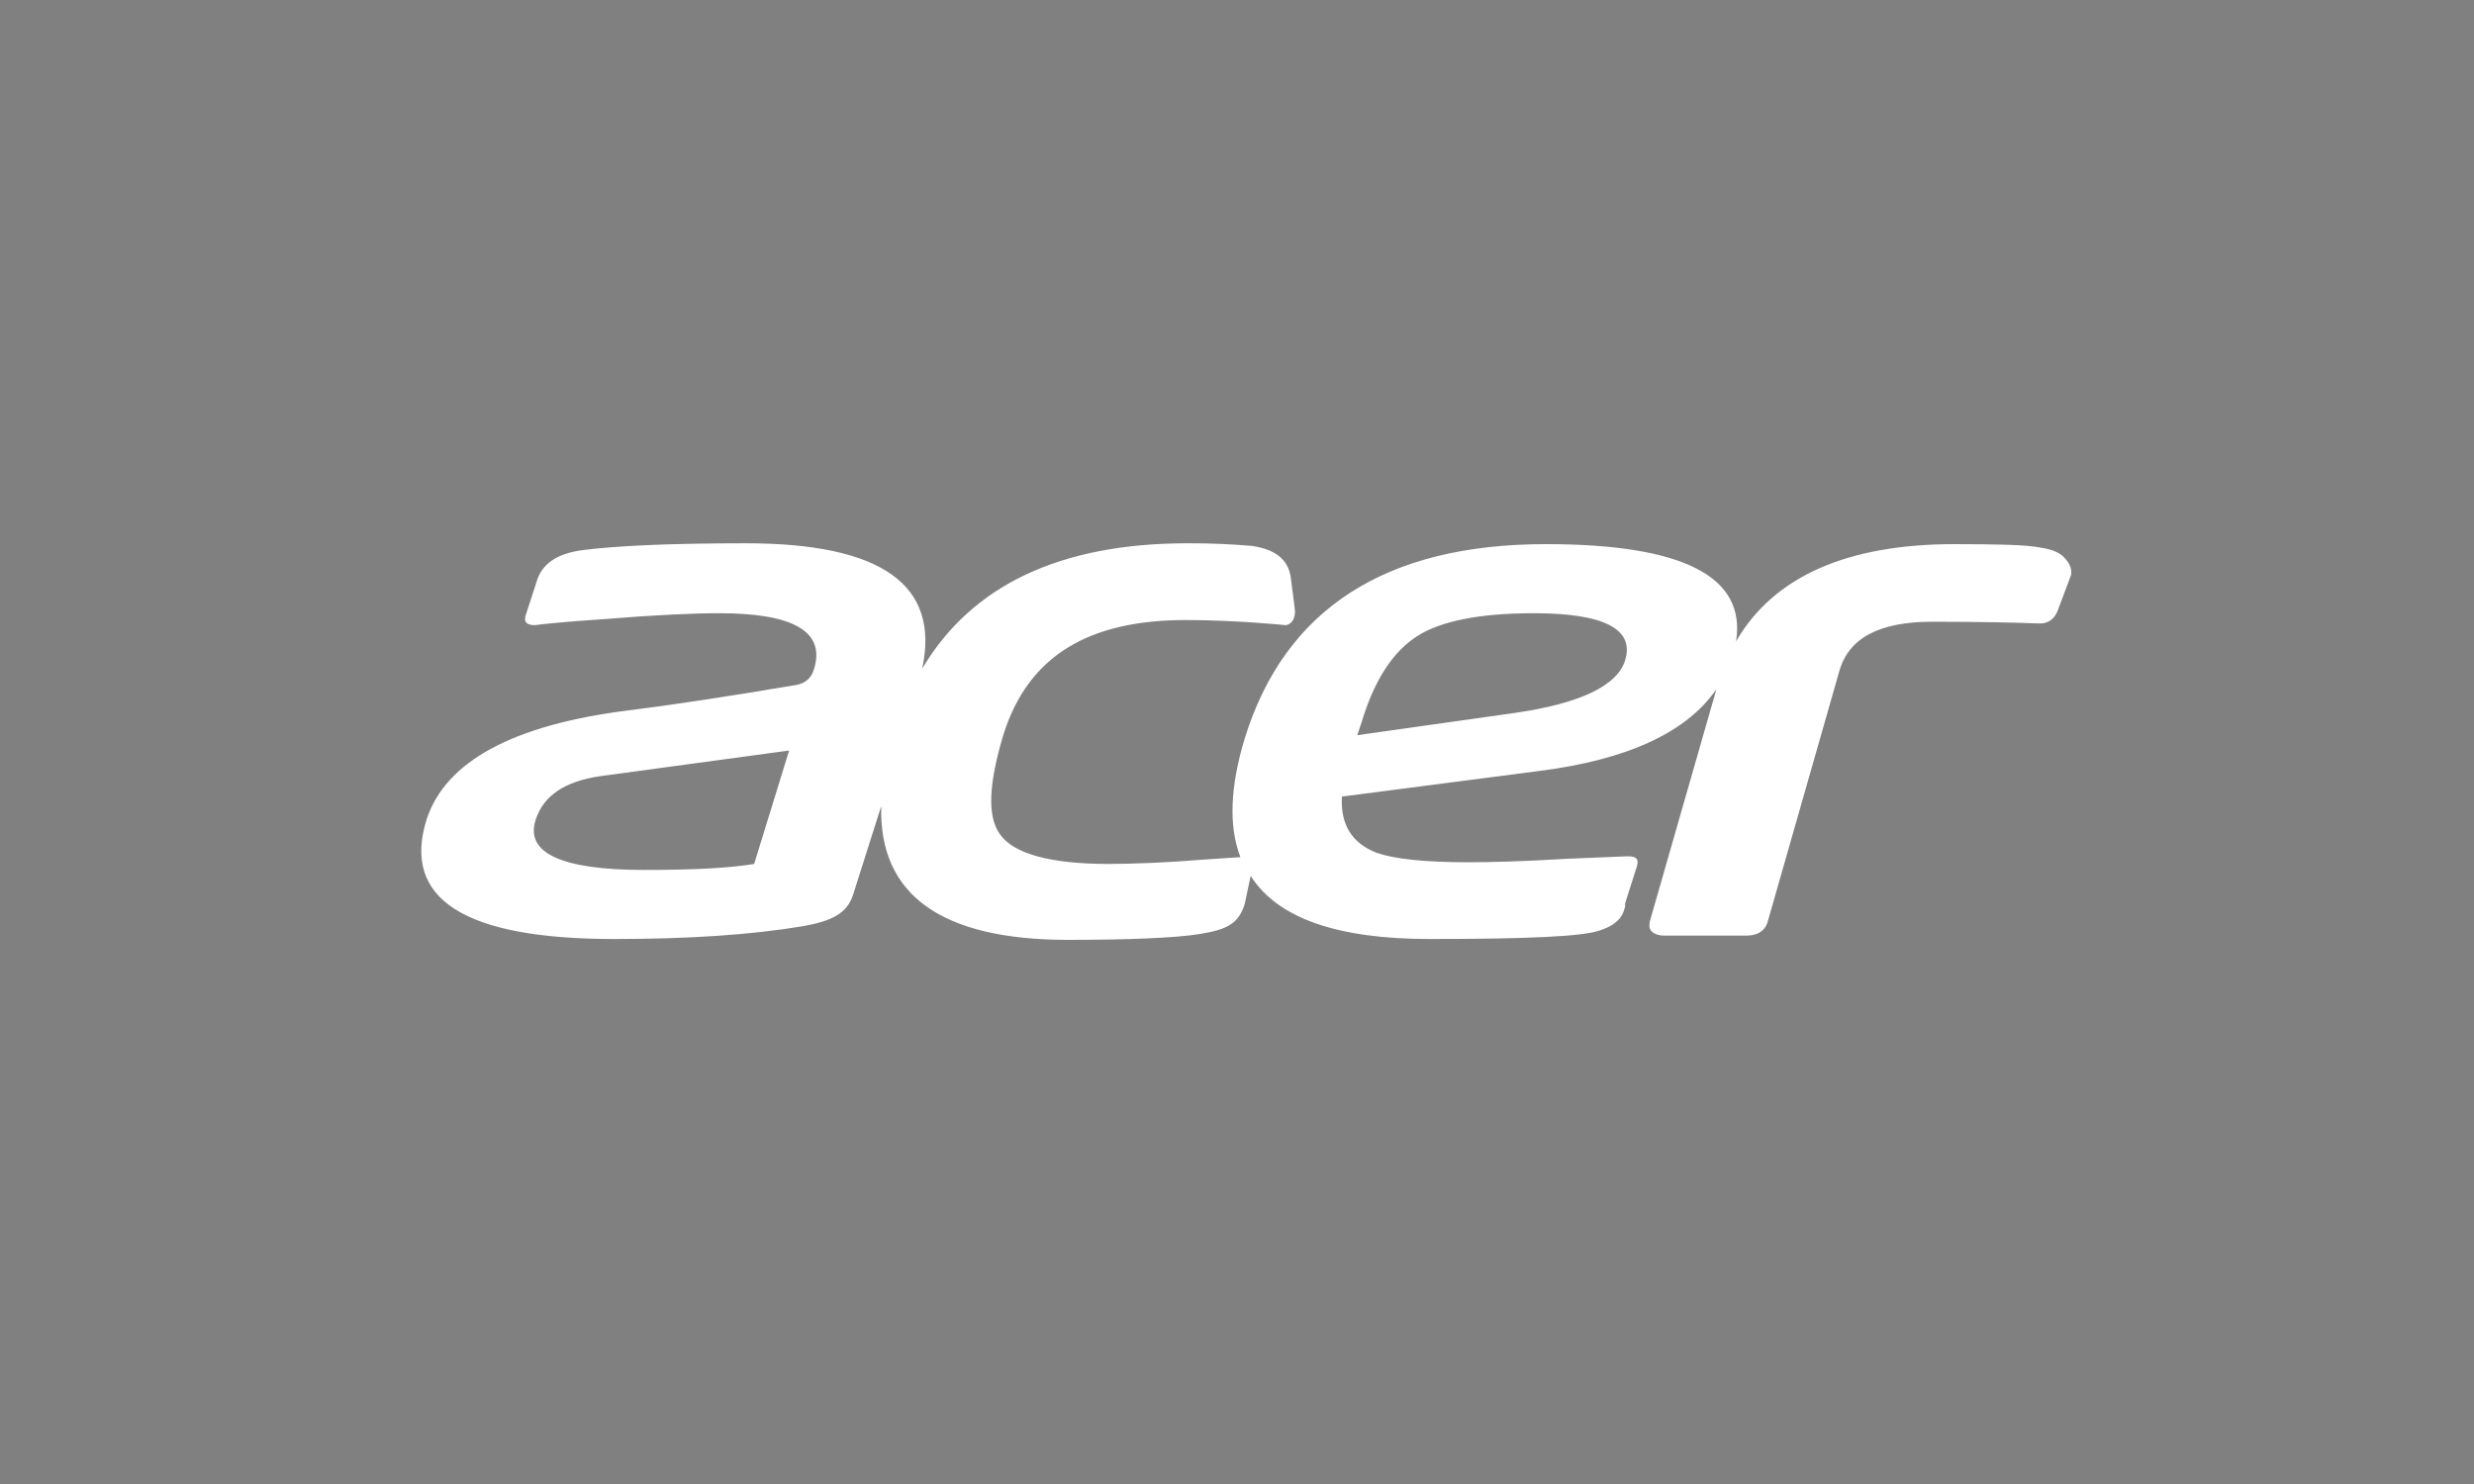 <?xml version="1.0" encoding="utf-8"?>
<!-- Generator: Adobe Illustrator 26.0.1, SVG Export Plug-In . SVG Version: 6.00 Build 0)  -->
<svg version="1.1" id="圖層_1" xmlns="http://www.w3.org/2000/svg" xmlns:xlink="http://www.w3.org/1999/xlink" x="0px" y="0px"
	 viewBox="0 0 290 174" style="enable-background:new 0 0 290 174;" xml:space="preserve">
<rect x="0" y="0" width="290" height="174" fill="#808080" stroke="none"/>
<style type="text/css">
	.st0{fill:#FFFFFF;}
	.st1{fill:#F10000;}
	.st2{fill:#FFB800;}
	.st3{fill-rule:evenodd;clip-rule:evenodd;fill:#EA0019;}
	.st4{fill:url(#SVGID_1_);}
	.st5{fill:url(#SVGID_00000014615764919961405480000012220547967156112778_);}
	.st6{fill:url(#SVGID_00000005958110943759388010000013151241535265651627_);}
	.st7{fill:url(#SVGID_00000160870419567863904940000002148707761966263936_);}
	.st8{fill:url(#SVGID_00000065045621138408424710000010184268013052052636_);}
	.st9{fill:url(#SVGID_00000028313851572510831620000009259168121394682294_);}
	.st10{fill:url(#SVGID_00000054944211096971932840000017908693270051110573_);}
	.st11{fill:url(#SVGID_00000183228796453192618080000002412742361105830829_);}
	.st12{fill:url(#SVGID_00000037665734564437381980000010503893418614511245_);}
	.st13{fill:url(#SVGID_00000069363586196401016000000005024339242316869561_);}
	.st14{fill:url(#SVGID_00000076592160934374384690000011106415468967747487_);}
	.st15{fill:url(#SVGID_00000050652664502062689220000004866415672317927564_);}
	.st16{fill:url(#SVGID_00000170268978495935517000000006724443028980436616_);}
	.st17{fill:url(#SVGID_00000120528686409174401490000017658810145831234436_);}
	.st18{fill:#EB0000;}
	.st19{fill:#FD0B00;}
	.st20{fill:#F03892;}
	.st21{fill:#45409B;}
	.st22{fill:#5F4FA3;}
	.st23{fill:#FF8A00;}
	.st24{fill:#FF5700;}
	.st25{fill:#004E5D;}
	.st26{fill:#FFBB00;}
	.st27{fill:#008976;}
	.st28{fill:#FFDB00;}
	.st29{fill:#13BFA6;}
	.st30{fill:#00A670;}
	.st31{fill:#FF9A00;}
	.st32{fill:#E2006D;}
	.st33{fill-rule:evenodd;clip-rule:evenodd;fill:#FFFFFF;}
</style>
<g>
	<path class="st0" d="M1909,680.2l-147.9,39.1c-12.4,3.2-22.4,2.8-28-1.3c-14.6-10.7-3.4-32.1,0.5-38.4
		c-7.1,7.8-14.2,15.6-19.7,24.2c-8.7,13.3-12.4,28-6.5,37.4c10.5,16.9,35.8,9.1,52,2.3L1909,680.2z"/>
	<g>
		<g>
			<polygon class="st0" points="2277.9,712.9 2277.8,713.1 2278.1,713.2 2282.7,714.5 2283,714.6 2283.1,714.3 2284,710.9 
				2284,710.6 2283.7,710.5 2279.1,709.2 2278.8,709.1 2273,709.1 2278.6,710.2 			"/>
			<polygon class="st0" points="2284,709.5 2284.3,709.6 2284.4,709.2 2285.2,705.8 2285.3,705.6 2285.1,705.5 2280.4,704.1 
				2280.1,704.1 2280,704.4 2279.2,707.8 2279.1,708.1 2279.4,708.1 			"/>
			<polygon class="st0" points="2282.4,728.2 2279.7,727.4 2282,718.6 2282.1,718.2 2282.7,716 2282.8,715.6 2282.4,715.6 
				2276.8,715.5 2276.5,715.5 2266.9,715.5 2276.3,716.7 2275.6,719.3 2275.5,719.7 2275.9,719.7 2277.7,719.7 2275.7,727.7 
				2273.7,728.2 2268,728.1 2273.3,729.3 2272.6,731.8 2272.5,732.3 2273,732.2 2277.4,731.1 2281.4,732.2 2281.4,732.2 
				2281.4,732.2 2301.9,732.3 2302.1,732.2 2302.2,732 2303,728.6 2303.2,728.2 2302.8,728.2 			"/>
			<polygon class="st0" points="2306.9,706.9 2303.3,707 2305.7,702.8 2306,702.3 2298.4,702.3 2301.4,702.9 2299,707 2295.2,707 
				2294.8,702.8 2294.8,702.5 2294.5,702.5 2290.9,702.5 2290.6,702.5 2284.9,702.5 2290.7,703.6 2290.9,707.1 2287.3,707.1 
				2287.1,707.1 2287,707.4 2286.2,710.4 2286.1,710.8 2286.5,710.8 2294.1,710.7 2293,714.8 2284.4,714.9 2284.2,714.9 
				2284.1,715.2 2283.4,718.2 2283.3,718.6 2283.7,718.6 2291.2,718.5 2286.7,723.2 2282.3,723.3 2282.1,723.3 2282,723.5 
				2281.2,726.6 2281.1,727 2281.5,727 2284,726.9 2287.9,726.9 2288,726.9 2288.1,726.8 2293.5,721 2296,726.6 2296,726.8 
				2296.2,726.8 2300.1,726.7 2302.6,726.7 2302.9,726.7 2302.9,726.5 2303.7,723.4 2303.8,723 2303.4,723 2299,723.1 2297,718.4 
				2304.9,718.3 2305.2,718.3 2305.2,718.1 2306,715 2306.1,714.7 2305.7,714.7 2297.2,714.8 2298.3,710.6 2306.1,710.5 
				2306.4,710.5 2306.4,710.3 2307.2,707.3 2307.3,706.9 			"/>
			<polygon class="st0" points="2196.6,706.4 2196.5,706.8 2196.9,706.8 2199.1,706.8 2198.9,707.4 2198.8,707.8 2199.2,707.8 
				2202.3,707.7 2202.5,707.7 2202.6,707.5 2202.8,706.7 2208,706.6 2207.9,707.3 2207.8,707.7 2208.2,707.7 2211.1,707.6 
				2211.3,707.6 2211.4,707.4 2211.6,706.6 2214.2,706.6 2214.4,706.6 2214.4,706.3 2215.1,703.9 2215.2,703.5 2214.8,703.5 
				2212.4,703.6 2212.6,702.7 2212.7,702.3 2212.3,702.3 2209.4,702.3 2209.1,702.3 2209.1,702.6 2208.8,703.6 2203.5,703.7 
				2203.7,702.9 2203.9,702.5 2203.4,702.5 2200.4,702.6 2200.2,702.6 2200.1,702.8 2199.9,703.7 2197.5,703.8 2197.3,703.8 
				2197.3,703.8 2186.4,703.7 2197,704.8 			"/>
			<polygon class="st0" points="2226.9,704.4 2226.5,704.4 2219.1,704.5 2220.3,701.5 2220.4,701.1 2212.9,701.1 2216.4,701.8 
				2212.6,711.6 2212.4,712.1 2212.9,712.1 2216.1,712 2216.3,712 2216.3,711.8 2217.8,708.1 2222.1,708 2220.9,711.6 2220.7,712 
				2221.2,711.9 2224.2,711.9 2224.4,711.9 2224.5,711.7 2226.8,704.8 			"/>
			<path class="st0" d="M2221,715.2h-0.3h-2l1.1-2.8l0.2-0.4h-0.4h-3.2h-0.2l-0.1,0.2l-6.3,16.3h-1.3h-0.2v0.1h-0.2l-4.6,0.1
				l0.3-1.1l4.3-0.1h0.2l0.1-0.2l0.5-2.2l0.1-0.4h-0.4l-4.2,0.1l0.3-1.2l4.3-0.1h0.2l0.1-0.2l0.5-2.2l0.1-0.4h-0.4l-4.2,0.1l0.3-1.3
				h4.8h0.2l0.1-0.2l0.6-2.3l0.1-0.4h-0.4l-4.2,0.1l0.8-1.3l0.2-0.3h3.2h0.2l0.1-0.2l1.7-6.6l0.1-0.4h-0.4l-7.2,0.1h-0.2l-0.1,0.2
				l-1.7,6.6l-0.1,0.4h0.4h0.1l-0.9,1.6l-3.1,0.1l0.8-1.2l0.3-0.5h1.6h0.2l0.1-0.2l1.7-6.6l0.1-0.4h-0.4l-7.2,0.1h-0.2l0,0h-6.9
				l6.6,1.2l-1.4,5.7l-0.1,0.4h0.4h1.7v0.1l-4.4,6.3l-0.3,0.5h0.6h1l-1.7,6.7h-7.8l7.6,1l-0.6,2.3l-0.1,0.4h0.4h3.1h0.2l0.1-0.2
				l0.2-0.6h12.1h0.1h0.2h0.2h4.4h0.2l0.1-0.2l4.4-11.3l-1.4,11.2v0.4h4.8l0.8-3.2h-1.6l1.6-12.9L2221,715.2z M2207.5,710.6h2.1
				l-0.5,1.8h-2.1L2207.5,710.6z M2199.1,710.7h2.1l-0.5,1.8h-2.1L2199.1,710.7z M2199.7,728.8l-3.9,0.1l0.3-1.1h3.9L2199.7,728.8z
				 M2200.6,725h-3.8l0.3-1.2h3.8L2200.6,725z M2201.7,721h-3.8l0.3-1.3h3.9L2201.7,721z"/>
			<path class="st0" d="M2245.2,719.4h0.4h0.1h2.4l3.4-0.1h1.7h0.8h0.2l0.1-0.2l3.7-14.4l0.1-0.4h-0.4h-0.8h-1.7h-2l1-1.6l0.3-0.5
				h-0.5h-3.4h-0.2l-0.1,0.2l-1.1,2h-0.1l-0.1,0.2l-3.7,14.4L2245.2,719.4z M2251.4,707.5h2.7l-0.7,2.8h-2.7L2251.4,707.5z
				 M2249.9,713.4h2.7l-0.7,2.8h-2.7L2249.9,713.4z"/>
			<polygon class="st0" points="2251.6,721.1 2251.8,720.1 2251.9,719.7 2251.5,719.7 2248,719.7 2247.8,719.7 2247.7,719.9 
				2247.4,721.1 2234.6,721 2234.4,721 2221.8,721 2234.1,722.2 2233.6,724 2233.5,724.4 2233.9,724.4 2246.5,724.4 2244.5,732.2 
				2244.4,732.6 2244.8,732.6 2248.4,732.6 2248.6,732.6 2248.6,732.3 2250.7,724.4 2263.1,724.4 2263.4,724.4 2263.5,724.2 
				2264.1,721.5 2264.2,721.1 2263.9,721.1 			"/>
			<polygon class="st0" points="2237.2,711.3 2237.1,711.7 2237.5,711.7 2240.7,711.7 2236.1,716 2236,716.1 2236,716.2 
				2235.4,718.7 2235.2,719.1 2235.6,719.1 2244.5,719 2244.7,719 2244.8,718.8 2245.4,716.2 2245.8,714.8 2245.9,714.4 
				2245.5,714.4 2242.9,714.4 2242.7,714.4 2242.7,714.7 2242.4,715.9 2240.6,715.9 2245.3,711.5 2245.3,711.5 2245.4,711.4 
				2246,708.9 2246.1,708.5 2245.7,708.5 2242.5,708.5 2248.3,703.1 2248.9,702.6 2248.1,702.6 2244.6,702.6 2244.5,702.6 
				2238.7,702.6 2243.4,703.6 2238,708.7 2228.1,708.6 2237.6,709.8 			"/>
			<polygon class="st0" points="2243.9,725 2240.4,725.1 2240.2,725.1 2240.1,725.2 2238.3,728.2 2233.5,728.2 2233.3,728.2 
				2226.6,728.2 2233,729.3 2232.5,731.2 2232.4,731.6 2232.8,731.6 2240.4,731.6 2240.5,731.6 2240.6,731.4 2244.2,725.5 
				2244.5,725 			"/>
			<polygon class="st0" points="2256.8,728.2 2256.5,725.1 2256.5,724.8 2256.2,724.8 2252.6,724.9 2252.3,724.9 2252.4,725.2 
				2253,732 2253,732.2 2253.3,732.2 2260.7,732.3 2261,732.3 2261,732 2261.9,728.6 2262,728.2 2261.6,728.2 			"/>
			<polygon class="st0" points="2264.1,702.3 2260.7,702.3 2263.1,703.2 2257.5,708.4 2257.4,708.5 2257.4,708.6 2256.8,711.1 
				2256.7,711.5 2257.1,711.5 2260.3,711.4 2255.6,715.8 2255.5,715.8 2255.5,715.9 2254.9,718.5 2254.8,718.9 2255.2,718.8 
				2264,718.7 2264.2,718.7 2264.3,718.5 2264.9,716 2265.3,714.5 2265.4,714.1 2265,714.2 2262.5,714.2 2262.2,714.2 2262.2,714.4 
				2261.9,715.6 2260.1,715.6 2264.8,711.3 2264.9,711.2 2264.9,711.1 2265.5,708.6 2265.6,708.2 2265.2,708.2 2262,708.3 
				2267.9,702.8 2268.5,702.3 2267.7,702.3 			"/>
			<path class="st0" d="M2127.2,732.8h-17.8c0.7-2.1,1.9-4.1,3.4-5.9c1.6-1.8,4-4.1,7.3-6.8c2-1.7,3.4-2.8,4.1-3.5
				c1.8-1.7,2.9-3.3,3.3-4.8c0.4-1.5,0.2-2.6-0.5-3.3c-0.5-0.4-1.1-0.6-1.9-0.6c-2.4,0-4,1.6-4.8,4.6h-12.1l7.8-1.4
				c0,0,0.8-2.4,1.3-3.2c0.7-1,1.5-1.8,2.5-2.6c1-0.7,2.1-1.3,3.3-1.6c1.2-0.4,2.3-0.5,3.4-0.5c2.8,0,4.8,0.9,5.8,2.7
				c0.9,1.5,1,3.3,0.5,5.5c-0.6,2.2-1.8,4.4-3.7,6.5c-1.1,1.3-2.8,2.8-5.1,4.7c-2.9,2.4-4.7,4-5.4,4.8h10.1L2127.2,732.8z"/>
			<path class="st0" d="M2148.8,726.9h-3.3l-1.5,5.9h-4.9l1.5-5.9h-10.9l1.3-4.9l15-17.2l-9.1-1.5h14.7l-4.8,18.6h3.3L2148.8,726.9z
				 M2141.9,721.9l2.6-10l-8.7,10H2141.9z"/>
			<polygon class="st0" points="2166.5,732.8 2161.4,732.8 2165.1,717.4 2159.9,717.4 2155.7,732.8 2150.6,732.8 2157.8,704.5 
				2153.3,703.4 2163.2,703.4 2160.8,713.4 2171,713.4 			"/>
			<path class="st0" d="M2187.1,711.6l-2.4,4.5h-2.5l-4.6,3.9l-3.5,12.8h-5.1l5.2-20.2l-4.5-1h9.5l-0.8,2.9c1-1.2,3.6-2.9,3.6-2.9
				H2187.1z"/>
			<polygon class="st0" points="2116.5,727.6 2107,727.6 2115.9,729.3 			"/>
			<polygon class="st0" points="2308.5,732.2 2308.5,727.6 2306.9,727.5 2306.9,726.6 2311.3,726.6 2311.3,727.6 2309.7,727.6 
				2309.6,732.2 			"/>
			<polygon class="st0" points="2312,732.2 2312,726.6 2313.7,726.6 2314.6,730.4 2315.6,726.6 2317.3,726.6 2317.3,732.2 
				2316.2,732.2 2316.2,727.8 2315.2,732.2 2314.1,732.2 2313,727.8 2313,732.2 			"/>
		</g>
		<g>
			<path class="st1" d="M2042.4,666.8c-27.7,0-50.1,22.4-50.1,50.1c0,27.7,22.4,50.1,50.1,50.1c27.7,0,50.1-22.4,50.1-50.1
				C2092.5,689.3,2070,666.8,2042.4,666.8"/>
			<path class="st2" d="M2053.4,690.8c4.3,0,7.8,18.2,7.8,40.7h6.3c0-24.2-6.3-43.8-14.1-43.8c-4.4,0-8.4,5.9-11,15.1
				c-2.6-9.2-6.5-15.1-11-15.1c-7.8,0-14.1,19.6-14.1,43.8h6.3c0-22.5,3.5-40.7,7.8-40.7s7.8,16.8,7.8,37.6h6.3
				C2045.5,707.6,2049,690.8,2053.4,690.8"/>
			<path class="st0" d="M2030.1,743.3c0,0.8-0.7,1.5-1.5,1.5s-1.5-0.7-1.5-1.5s0.7-1.5,1.5-1.5S2030.1,742.5,2030.1,743.3"/>
			<path class="st0" d="M2035.6,744.3c0,0.8-0.7,1.5-1.5,1.5s-1.5-0.7-1.5-1.5s0.7-1.5,1.5-1.5S2035.6,743.5,2035.6,744.3"/>
			<path class="st0" d="M2041.2,744.7c0,0.8-0.7,1.5-1.5,1.5s-1.5-0.7-1.5-1.5s0.7-1.5,1.5-1.5S2041.2,743.9,2041.2,744.7"/>
			<path class="st0" d="M2046.7,744.7c0,0.8-0.7,1.5-1.5,1.5s-1.5-0.7-1.5-1.5s0.7-1.5,1.5-1.5
				C2046.1,743.2,2046.7,743.9,2046.7,744.7"/>
			<path class="st0" d="M2052.3,744.3c0,0.8-0.7,1.5-1.5,1.5s-1.5-0.7-1.5-1.5s0.7-1.5,1.5-1.5S2052.3,743.5,2052.3,744.3"/>
			<path class="st0" d="M2057.8,743.3c0,0.8-0.7,1.5-1.5,1.5s-1.5-0.7-1.5-1.5s0.7-1.5,1.5-1.5
				C2057.2,741.8,2057.8,742.5,2057.8,743.3"/>
			<path class="st0" d="M2020.5,737.7L2020.5,737.7c1.5,0,2.7,1.2,2.7,2.7c0,0.7-0.3,1.4-0.8,1.9s-1.2,0.8-1.9,0.8
				c-1.5,0-2.7-1.2-2.7-2.7c0-0.7,0.3-1.4,0.8-1.9C2019.2,738,2019.8,737.7,2020.5,737.7 M2020.5,736.5c-2.1,0-3.8,1.7-3.8,3.8
				s1.7,3.8,3.8,3.8c2.1,0,3.8-1.7,3.8-3.8C2024.4,738.3,2022.7,736.5,2020.5,736.5"/>
			<path class="st0" d="M2068.2,740.4c0,2.1-1.7,3.8-3.8,3.8s-3.8-1.7-3.8-3.8s1.7-3.8,3.8-3.8
				C2066.5,736.5,2068.2,738.3,2068.2,740.4"/>
			<path class="st1" d="M2082.9,754.2v-2.4h-0.9V751h2.8v0.8h-0.9v2.4H2082.9z M2084.9,754.2l0.3-3.2h1l0.6,1.8l0.6-1.8h1l0.3,3.2
				h-1l-0.1-1.8l-0.5,1.5h-0.6l-0.5-1.5l-0.1,1.8H2084.9z"/>
		</g>
	</g>
	<g>
		<path class="st3" d="M266.3,706.2h-13.6V702c0-2-0.2-3.2-0.5-3.7c-0.4-0.5-0.9-0.8-1.7-0.8c-0.9,0-1.6,0.4-2,1.1
			c-0.5,0.7-0.7,1.8-0.7,3.3c0,1.9,0.3,3.3,0.8,4.3s1.9,2.1,4.2,3.5c6.5,3.9,10.6,7.2,12.3,9.7c1.7,2.5,2.5,6.5,2.5,12.1
			c0,4.1-0.5,7.1-1.4,9c-1,1.9-2.8,3.5-5.5,4.8s-5.9,1.9-9.4,1.9c-3.9,0-7.3-0.8-10.1-2.3s-4.6-3.4-5.5-5.7s-1.3-5.6-1.3-9.9v-3.7
			H248v6.9c0,2.1,0.2,3.5,0.6,4.1c0.4,0.6,1.1,0.9,2.1,0.9s1.7-0.4,2.2-1.1c0.5-0.8,0.7-1.9,0.7-3.4c0-3.3-0.5-5.5-1.4-6.5
			c-1-1-3.2-2.8-6.9-5.2c-3.6-2.4-6.1-4.2-7.2-5.3c-1.2-1.1-2.2-2.6-3-4.6c-0.8-1.9-1.2-4.4-1.2-7.4c0-4.4,0.5-7.6,1.7-9.6
			c1.1-2,2.9-3.6,5.4-4.7c2.5-1.2,5.4-1.7,8.9-1.7c3.8,0,7.1,0.6,9.8,1.9c2.7,1.2,4.5,2.8,5.3,4.7c0.9,1.9,1.3,5.1,1.3,9.6V706.2z"
			/>
		<path class="st3" d="M283.8,689L283.8,689l-7.4,57h15.1l0.8-10.3h5.2l0.8,10.3h14.9l-8.4-57H283.8z M292.2,725.6
			c0.4-5,1.3-13,2.7-24c0.8,9.5,1.5,17.5,2.2,24H292.2z"/>
		<path class="st3" d="M380.9,746L380.9,746h14.5v-17.1h4.1c3.2,0,5.8-0.4,7.8-1.3c2-0.9,3.4-2.2,4.1-3.8c0.7-1.7,1.1-4.3,1.1-7.9
			V705c0-3.6-0.2-6.2-0.6-7.9s-1.1-3.1-2.2-4.3s-2.7-2.1-4.9-2.7c-2.1-0.6-5.2-1-9.2-1h-14.8V746H380.9z M399.4,699.6
			c0.6,0.6,0.9,1.8,0.9,3.8v10.7c0,2.1-0.3,3.5-0.8,4.2s-1.5,1-2.9,1c-0.3,0-0.8,0-1.2,0v-20.5C397.4,698.8,398.8,699.1,399.4,699.6
			z"/>
		<path class="st3" d="M456.1,712.6L456.1,712.6c0-5.9-0.1-10-0.4-12.3c-0.3-2.4-1.1-4.5-2.6-6.5s-3.4-3.5-5.8-4.5s-5.1-1.5-8.1-1.5
			c-3.2,0-5.9,0.5-8.3,1.6s-4.3,2.6-5.7,4.5c-1.4,2-2.2,4.1-2.5,6.5s-0.4,6.4-0.4,12.2v9.7c0,5.9,0.1,10,0.4,12.3
			c0.3,2.4,1.1,4.5,2.6,6.5c1.4,2,3.4,3.5,5.8,4.5s5.1,1.5,8.1,1.5c3.2,0,5.9-0.5,8.3-1.6s4.2-2.6,5.6-4.5c1.4-2,2.2-4.2,2.5-6.5
			c0.3-2.4,0.4-6.4,0.4-12.2v-9.7H456.1z M441.5,729.8c0,3.4-0.1,5.5-0.4,6.4s-0.9,1.3-1.9,1.3s-1.6-0.4-1.8-1.2
			c-0.3-0.8-0.4-2.8-0.4-6.1v-26.5c0-2.9,0.2-4.7,0.6-5.3s1-0.9,1.7-0.9c0.9,0,1.5,0.4,1.8,1.1c0.3,0.7,0.4,2.4,0.4,5.1L441.5,729.8
			L441.5,729.8z"/>
		<path class="st3" d="M367.9,689v57h-11v-38.5l-6.2,38.5h-9l-6.6-37.6V746h-10.6v-57h17.9c0.5,3.4,1.1,7.5,1.7,12.2l2.1,14.5
			l3.6-26.6h18.1V689z"/>
	</g>
	<g>
		<g>
			<path class="st0" d="M718.8,700.9L718.8,700.9L718.8,700.9c-0.3-0.1-0.6-0.1-0.9-0.2c-5.7-1.2-8.8-3.5-8.8-3.5s2-1.4,3.3-2.7
				l2.4,2c0.2,0.2,0.3,0.3,0.6,0.5l0,0c0.5,0.3,1,0.5,1.4,0.5c1.7,0,2.6-1.2,2.6-2.6c0-0.9-0.4-1.6-1.1-2.1l0,0c0,0-3.8-3.5-5.9-4.1
				h4.4c0,0,2.6,0,2.6-2.4c0-1.4-1.2-2.5-2.6-2.5h-12.4V683c0-1.4-0.8-2.9-2.8-2.9s-3,1.5-3,2.9v0.8h-13.2c-1.4,0-2.6,1.1-2.6,2.5
				c0,2.3,2.6,2.4,2.6,2.4c0.1,0,6.7,0,6.7,0s-3.9,3.7-7.8,5.9c-0.9,0.4-1.5,1.3-1.5,2.4c0,1,0.6,1.9,1.5,2.3c0,0,1.1,0.6,2.7,0.1
				c0,0,3.5-1.2,6.9-4.8l2.1,2.1c-5.6,4.4-11.9,5.1-11.9,5.1c-1.3,0.2-2.2,1.2-2.2,2.6c0,0.9,0.4,1.6,1.1,2.1
				c0.3,0.3,1.4,0.5,1.5,0.5c0,0,3.9,0.4,11-3.9c0.2-0.1,4.9-3.3,6.1-4.4c0,0,4,3.1,8.2,5.2c1.3,0.7,4.9,1.9,5.3,2
				c2.3,0.7,5.1,0.7,5.6-1.8C720.9,702.6,720.1,701.4,718.8,700.9 M698.6,692c-0.8-0.6-1.4-1.3-2.7-2.2c-0.8-0.6-1.4-0.9-1.9-1.1
				h4.6L698.6,692L698.6,692z M704.4,688.7h7c-0.2,0.1-0.4,0.2-0.7,0.4l0,0c0,0-3.1,3.1-6,5.1l-0.3-0.3V688.7z"/>
			<path class="st0" d="M716.6,713.1c-0.7,0-1.3,0.3-1.8,0.7c-0.3,0.1-0.5,0.3-0.6,0.4c-5,2.8-9.4,1.1-9.4,1.1
				c3.4-2.2,5.5-4.4,5.5-4.4c0.2-0.2,0.4-0.5,0.6-0.7c1.8-2.6-1.3-4.5-1.3-4.5l0,0c0,0-4.9-3.1-6.1-4l0,0c-1.6-1.1-2.5-0.5-3.3-0.1
				c-0.2,0.2-4.6,2.8-4.6,2.8c-0.8,0.4-1.7,1.5-1.7,2.5c0,1.7,1.6,2.4,3,2.4c0.4,0,1.1-0.3,1.1-0.3l0,0c0,0,1.3-0.4,3.7-2.4
				c0,0,3,2,3.2,2c0,0-2,2.3-5.6,4.1c-3.2-2.8-6.3-3.7-6.3-3.7c-1.4-0.4-3.4-0.5-5.5,0.3c-2.8,1.1-3.6,4.3-3.6,5.1
				c0,5.3,5.7,6,5.7,6c3.7,0.5,7-0.4,10.1-2c0,0,4.2,2.1,9.7,2c4.6-0.1,7.5-1.7,8.5-2.6c0.2-0.1,1.2-1,1.2-2.3
				C719.3,714.3,718.1,713.1,716.6,713.1 M691.5,716.3c-1.9,0.1-2.6-1.3-2.2-2.2c0.6-1.6,3-1,3.9-0.5c1.5,0.8,2.1,1.5,2.1,1.5
				C694.1,715.8,693.3,716.2,691.5,716.3"/>
			<path class="st0" d="M743.3,710.8L743.3,710.8v-22.7c0-1.4-1.2-2.6-2.6-2.6H731c-1.4,0-2.6,1.2-2.6,2.6v22.7l0,0
				c0.1,1.2,1.1,2.3,2.3,2.4h10C742.1,713.1,743.2,712.1,743.3,710.8 M737.6,708.1h-3.4v-17.7h3.4
				C737.6,690.5,737.6,708,737.6,708.1"/>
			<path class="st0" d="M767.7,715.1c-0.2-0.3-0.4-0.6-0.4-0.6c-1.1-1.7-3.4-5.5-5.1-10.5c-0.6-1.8-1-3.2-1-3.5l0,0h2.6
				c1.4,0,2.6-1.1,2.6-2.5s-1.2-2.4-2.6-2.4h-5.5v-5.9h5.5c1.4,0,2.6-1.1,2.6-2.5s-1.2-2.4-2.6-2.4h-5.5v-2.2c0-1.4-1.4-2.6-2.9-2.6
				c-1.4,0-2.8,1.2-2.8,2.6v2.2H747c-1.4,0-2.6,1-2.6,2.4l0,0c0,1.9,1.6,2.5,2.6,2.5h5.6v5.9H747c-2.5,0-2.6,2.1-2.6,2.4
				c0,1.4,0.9,2.5,2.6,2.5h2.3c0.1,2.6-3.1,10.2-6.3,14.1c0,0-0.1,0.2-0.2,0.4c-0.3,0.4-0.5,0.9-0.5,1.5c0,1.4,1.2,2.6,2.6,2.6
				c0.9,0,1.7-0.5,2.1-1.1c0,0,3.8-3.8,5.6-11.6v12.4c0,1.4,1.4,2.6,2.8,2.6c1.4,0,2.9-1.2,2.9-2.6v-12.4c1.6,6.4,4.2,10.4,5.2,11.5
				c0.1,0.1,0.2,0.3,0.4,0.4l0,0c0.5,0.4,1.1,0.8,1.8,0.8c0.6,0,1.1-0.1,1.5-0.4c0.7-0.4,1.1-1.2,1.1-2.1
				C768.2,716.3,768,715.6,767.7,715.1"/>
			<path class="st0" d="M809.3,715.9h-6.4l0.5-3.6c0,0,0.7-0.1,0.8-0.1c1.3-0.2,2.2-1.2,2.2-2.6v-8c0-1.5-1.2-2.6-2.6-2.6
				c-0.1,0-0.3,0-0.4,0h-18.7c-0.1,0-0.3,0-0.4,0c-1.5,0-2.6,1.1-2.6,2.6v8.1c-0.1,2.3,2.4,2.6,2.4,2.6h0.4l0.5,3.6h-6.4l0,0
				c-1.3,0-2.4,1.2-2.4,2.5c0,1.8,1.7,2.3,2.4,2.3c0.1,0,30.7,0,30.8,0c0.9,0.1,2.4-0.5,2.4-2.3
				C811.8,716.8,810.4,715.9,809.3,715.9 M797.2,715.9h-6.6l-0.4-3.6h7.5L797.2,715.9z M800.6,707.4h-13.1V704h13.1V707.4z"/>
			<path class="st0" d="M813.1,697.2c-0.2-0.2-0.4-0.5-0.7-0.7l-3.4-2.1l0,0c0,0,2-2,2.1-2c0.5-0.5,0.8-1.1,0.8-1.9
				c0-1.4-1.1-2.5-2.5-2.5c-0.7,0-1.3,0.3-1.8,0.8l-2.7,2.6c-0.9-0.8-1.6-1.5-2.1-2.1c-1-1.3-1.7-2.6-1.7-2.6h5.3
				c0.2,0,0.5,0,0.7-0.1c1.1-0.2,2-1.2,2-2.4c0-1.3-1.1-2.4-2.4-2.4h-0.1c-0.1,0-0.1,0-0.2,0h-8.5c0,0-2.5,0-2.9,2.6
				c-0.1,0.7,0.2,1.6,0.3,1.9c0,0,0.8,2.2,2.9,5.1c0,0,0.2,0.3,0.5,0.7h-9.5c0.3-0.4,0.5-0.7,0.5-0.7c2.2-2.9,2.9-5.1,2.9-5.1
				c0.2-0.4,0.4-1.2,0.3-1.9c-0.4-2.6-2.9-2.6-2.9-2.6h-8.6c-0.1,0-0.1,0-0.2,0h-0.1c-1.3,0-2.4,1.1-2.4,2.4c0,1.2,0.9,2.2,2,2.4
				c0.2,0.1,0.4,0.1,0.7,0.1h5.3c0,0-0.7,1.3-1.7,2.6c-0.5,0.6-1.2,1.3-2.1,2.1l-2.7-2.6c-0.5-0.5-1.1-0.8-1.8-0.8
				c-1.4,0-2.5,1.1-2.5,2.5c0,0.8,0.3,1.4,0.8,1.9l2.1,2l0,0l-3.4,2.1c-0.3,0.2-0.5,0.5-0.7,0.7c-0.3,0.4-0.5,0.9-0.5,1.5
				c0,0.9,0.5,1.5,0.6,1.6c0,0,1,1.1,2.6,0.9c0,0,1.6-0.3,3.6-1.7c1.4-0.8,2.7-1.8,3.7-2.7h0.2H803l0,0c1,0.9,2.3,1.9,3.7,2.7
				c2,1.4,3.6,1.7,3.6,1.7c1.6,0.3,2.6-0.8,2.6-0.9c0.1-0.1,0.6-0.7,0.6-1.6C813.6,698.1,813.4,697.6,813.1,697.2"/>
			<path class="st0" d="M800.6,735.8c-1.3-0.3-1.6,0.7-1.6,0.7c-0.2,0.6-0.3,0.8-0.4,0.9c-0.5,0.6-1.3,0.8-1.8,0.8
				c-1.6-0.1-2.3-1.4-2.2-3.2c0.1-2,1.1-3.1,2.3-3c0.5,0,0.9,0.2,1.3,0.5c0,0,0.3,0.2,0.6,0.9c0.7,1.3,2.1,0.8,2.1,0.8
				c0.7-0.3,0.8-1.1,0.8-1.6c-0.1-1.1-0.9-1.8-1.1-2c-0.8-0.7-2-1.3-3.5-1.4c-3.2-0.1-5.6,1.9-5.8,5.7c-0.2,4.1,2.6,6.2,5.4,6.2
				c1.3,0,2.4-0.2,3.4-0.7c0.7-0.5,1-0.9,1.3-1.5c0.4-0.8,0.5-1.5,0.4-1.9C801.6,736.3,801.2,736,800.6,735.8"/>
			<path class="st0" d="M742.1,737.9l-4.8-4.1c1.6-0.8,3.1-1.9,3.1-3.5c0-2.2-2.1-3.8-5.2-3.8c-3.4,0-5,1.7-5,3.6
				c0,0.8,0.7,1.9,1.7,2.8c-2.1,0.9-3.1,2.3-3.1,4c0,2.4,2.1,4.1,5.1,4.1c2.3,0,3.7-0.7,5.1-1.8c0.6,0.7,1.4,1.4,2.2,1.5
				c1.3,0.1,1.6-0.9,1.6-1.5C742.9,738.9,742.7,738.4,742.1,737.9 M735.4,728.9c0.9,0,1.5,0.4,1.5,1.1c0,0.5-0.9,1.2-2,1.7
				c-0.8-0.5-1.3-1.1-1.3-1.6C733.7,729.5,734.4,728.9,735.4,728.9 M734.4,738.4c-0.9,0-2-1-2-1.8c0-0.4,0.3-1.4,1.8-1.8l3.1,2.6
				C736.3,738.7,734.4,738.4,734.4,738.4"/>
			<path class="st0" d="M755.7,733L755.7,733c1.7-0.5,2.2-1.9,2.2-3.2c0-1.8-1.5-4.1-5.5-3.8l-3,0.1c-1.9,0-2.9,0.9-2.8,2.9l0.1,9.3
				c0,2,0.9,2.8,2.9,2.8h3.2c4,0,5.7-2.2,5.9-4.5C758.7,735,757.6,733.3,755.7,733 M750.1,728.9c0,0,2.5-0.2,2.6-0.2
				c1.3,0,1.7,0.8,1.8,1.6c0.1,0.6-0.5,1.4-1.1,1.7c-0.1,0-0.6,0.2-0.7,0.2h-2.5L750.1,728.9z M752.7,738.2h-2.6v-3.4
				c0,0,2.8,0,2.9,0c1.1,0,2,0.5,2,1.6C755,738,752.8,738.2,752.7,738.2"/>
			<path class="st0" d="M766.2,729.5c0,0-0.2-0.1-0.6-0.2c-0.1,0-1.9-0.1-3.3,0.4l0,0c-2.6,1-2.5,3.9-2.5,3.9v5.5v0.1v0.1
				c0,1,0.8,1.8,1.8,1.8s1.8-0.8,1.8-1.8v-0.1l0,0c0,0,0-3.5,0-4.6c0-0.3,0-0.7,0-1.1c0.2-1.3,1.5-1.5,2-1.6h0.3
				c0.6-0.1,1.1-0.6,1.1-1.3C766.9,730.1,766.6,729.7,766.2,729.5"/>
			<path class="st0" d="M705,733.2c0,0,0.1-2.5-2.5-3.6c-2-0.8-5-0.4-5.6,1.3c-0.4,1,0.8,1.6,1.6,1.4c2-0.7,3.6,0,3.6,0.5v0.9
				c-0.9-0.1-2.5-0.1-3.8,0.4c-0.1,0-0.6,0.4-0.6,0.4l0,0c-0.5,0.3-1.2,1.3-1.4,1.8c-0.4,1.4,0,2.4,0,2.4c1,2.5,4.1,2.4,4.1,2.4
				c5-0.1,4.7-4,4.7-4L705,733.2z M701,738.3c-0.3,0.2-0.7,0.2-1.2,0.1c0,0-0.6-0.2-0.8-0.8c-0.1-0.3,0.1-0.9,0.5-1.2
				c0.7-0.4,1.9-0.3,2.2-0.3v0.7C701.8,736.8,701.8,737.9,701,738.3"/>
			<path class="st0" d="M712.8,729.1c1.6,0,2.1-0.5,2.1-1.4c0-0.8-0.5-1.6-3-1.6c-3,0-3.4,2.2-3.4,4.5v0.6h-0.8
				c-0.9,0-1.7,0.4-1.7,1.2s0.8,1.2,1.7,1.2h0.8v5.4c0,1.4,0.4,2,1.7,2s1.7-0.6,1.7-2v-5.4h1.1c0.9,0,1.3-0.4,1.3-1.2
				s-0.5-1.2-1.3-1.2h-1.1v-1.1C711.9,729.2,712.8,729.1,712.8,729.1"/>
			<path class="st0" d="M722.9,736.5c1.4,0,2.3-0.2,2.3-1.4c0-1.5-1.2-5.3-5.7-5c-2.3,0.2-4.6,2-4.6,5.4c0,1.7,0.6,3,1.4,3.9
				c0.4,0.5,1,0.8,1.5,1.1c0,0,2.7,1.3,5.6-0.2c1.2-0.6,1.4-1.4,1.4-1.8l0,0l0,0c0-0.6-0.5-1.2-1.3-1.1c-0.4,0-0.6,0.3-0.9,0.4
				c-0.1,0.1-0.3,0.2-0.4,0.2c-0.5,0.2-1.2,0.6-2.1,0.5c-0.3-0.1-0.6-0.1-0.8-0.2c-0.5-0.3-0.8-0.7-1-1.1c-0.1-0.2-0.1-0.5-0.2-0.7
				L722.9,736.5L722.9,736.5z M718.3,734.5c0.1-0.4,0.2-0.7,0.3-0.8c0.1-0.2,0.3-0.4,0.4-0.5c0.4-0.4,0.9-0.5,1.2-0.5s0.6,0,0.9,0.2
				c0.7,0.3,1.2,0.8,1.2,1.8h-4V734.5z"/>
			<path class="st0" d="M776.5,729.4c-1,0-1.7,0.8-1.7,1.7c0,0.1,0,0.1,0,0.2v5.3c-0.3,1-1.8,1.1-1.8,1.1c-1.7,0-1.7-1.1-1.7-1.1
				v-5.5c0-0.9-0.8-1.7-1.7-1.7c-0.6,0-1.2,0.3-1.5,0.8c-0.1,0.1-0.1,0.3-0.2,0.4c0,0.1-0.1,0.2-0.1,0.3v0.1v6.8c0,0,0,3.1,4.6,3
				c0.1,0,0.9-0.1,1.6-0.4l0.7-0.5c0,0,0,0,0,0.1c0,0.3,0.1,1.3,1.7,1.2c1.4,0,1.7-0.8,1.8-1.1v-8.5c0-0.1,0-0.2,0-0.3
				C778.2,730.2,777.4,729.4,776.5,729.4"/>
			<path class="st0" d="M785.3,729.8c-0.1,0-0.9,0.1-1.6,0.4l-0.7,0.5v-0.1c0-0.3-0.1-1.3-1.7-1.2c-1.4,0-1.7,0.8-1.8,1.1v8.5
				c0,0.1,0,0.2,0,0.3c0,1,0.8,1.7,1.7,1.7c1,0,1.7-0.8,1.7-1.7c0-0.1,0-0.1,0-0.2v-5.3c0.3-1,1.8-1.1,1.8-1.1
				c1.7,0,1.7,1.1,1.7,1.1v5.5c0,0.9,0.8,1.7,1.7,1.7c0.6,0,1.1-0.3,1.5-0.8c0.1-0.1,0.1-0.3,0.2-0.4c0-0.1,0.1-0.2,0.1-0.3v-0.1
				v-6.8C789.9,732.7,789.9,729.6,785.3,729.8"/>
			<path class="st0" d="M808.9,729.8c-0.1,0-0.9,0.1-1.6,0.4l-0.7,0.5v-0.1c0,0,0-3,0-3.1c-0.1-0.4-0.1-1.7-1.7-1.7
				c-1.5,0-1.7,1.5-1.8,1.8v11.3c0,0.1,0,0.2,0,0.3c0,1,0.8,1.7,1.7,1.7c1,0,1.7-0.8,1.7-1.7c0-0.1,0-0.1,0-0.2v-5.3
				c0.3-1,1.8-1.1,1.8-1.1c1.7,0,1.7,1.1,1.7,1.1v5.5c0,0.9,0.8,1.7,1.7,1.7c0.6,0,1.1-0.3,1.5-0.8c0.1-0.1,0.1-0.3,0.2-0.4
				c0-0.1,0.1-0.2,0.1-0.3v-0.1v-6.8C813.5,732.7,813.5,729.6,808.9,729.8"/>
			<path class="st0" d="M693.4,734.6c-1.6-0.4-1.9,1.1-1.9,1.1s-0.3,1.8-2,2l0,0c-0.3,0-0.6,0.1-0.9,0c-1.3-0.1-3.2-0.9-3.2-4.1
				c0-3.1,1.9-4,3.4-4c0.7,0,1.4,0.1,1.9,0.6c0,0,0.5,0.3,0.7,1.1c0.6,1.5,2.3,1,2.3,1c0.9-0.4,1-1.4,0.9-2
				c-0.1-1.4-1.1-2.2-1.3-2.5c-1-0.9-2.4-1.6-4.4-1.7c-3.9-0.2-6.9,2.3-7.1,7.1c-0.2,5.1,3.2,7.6,6.7,7.7c1.6,0,3-0.2,4.2-0.9
				c0.8-0.6,1.3-1.1,1.7-1.8c0.5-1,0.6-1.8,0.5-2.4C694.6,735.2,694.2,734.8,693.4,734.6"/>
		</g>
		<g>
			<path class="st0" d="M590.1,698.3h-3.5c0.1-0.2,8.2-16.7,30.7-16.7c1.4,0,20.5-0.9,30.7,16.7h-3.5C634.4,683,617.3,684,617.3,684
				C598.4,683.9,590.2,698.2,590.1,698.3"/>
			<path class="st0" d="M590.1,736.1h-3.5c0.1,0.2,8.2,16.7,30.7,16.7c1.4,0,20.5,0.9,30.7-16.7h-3.5
				c-10.1,15.3-27.2,14.3-27.2,14.3C598.4,750.5,590.2,736.2,590.1,736.1"/>
			<path class="st0" d="M609.3,677.1c0.2-0.3,0.3-0.8,0.2-1.3l-0.6-6.4c0,0.1-0.1-1.4-1.6-1.1c-0.7,0.2-1,0.8-0.9,1.6l0.4,4.5
				l-2.9-3.7c-0.2-0.3-0.4-0.5-0.7-0.6c-0.2-0.1-0.5-0.1-0.7,0c-0.1,0.1-0.3,0.1-0.4,0.2c-0.3,0.2-0.4,0.6-0.3,1.2l0.2,4.8l-2.8-3.7
				c-0.3-0.4-0.7-0.7-1.1-0.7c-0.2,0-0.6,0.1-1,0.5c-0.1,0.2-0.2,0.4-0.2,0.6c0,0.2,0,0.4,0.1,0.6c0,0.1,0.1,0.1,0.1,0.2l3.8,5.3
				c0.2,0.3,0.5,0.5,0.7,0.7c0.2,0.1,0.5,0.2,0.7,0.3c0.3,0,0.5,0,0.8-0.1c0.2-0.1,0.5-0.2,0.6-0.4c0.2-0.2,0.3-0.4,0.4-0.6
				c0.1-0.3,0.1-0.5,0.1-0.8l-0.2-3.8l2.4,2.9c0.3,0.3,0.6,0.6,1,0.7c0.4,0.1,0.7,0.1,1.1,0C608.8,677.7,609.1,677.5,609.3,677.1"/>
			<path class="st0" d="M642.5,674.5c-0.4-0.4-0.9-0.8-1.6-1.2l-1.8-1.1c-0.3-0.2-0.7-0.2-0.7-0.2c-0.2,0-0.4,0.1-0.6,0.2
				c-0.2,0.1-0.4,0.3-0.5,0.5l-3.3,5.6c-0.2,0.3-0.2,0.6-0.1,1c0.1,0.4,0.3,0.6,0.6,0.8l2.2,1.3c0.8,0.5,1.6,0.7,2.4,0.7
				c0.8,0,1.6-0.1,2.3-0.5s1.3-0.9,1.7-1.7c0.2-0.3,0.4-0.7,0.5-1c0.2-0.6,0.2-1.1,0.2-1.6s-0.1-1-0.4-1.5
				C643.2,675.4,642.9,674.9,642.5,674.5 M641.1,678.1c-0.1,0.2-0.1,0.4-0.2,0.5c-0.2,0.4-0.5,0.7-0.9,0.9c-0.3,0.2-0.6,0.2-1,0.3
				c-0.1,0-0.1,0-0.2,0c-0.4,0-0.8-0.2-1.3-0.4l-0.8-0.5l2.4-4l0.7,0.4c0.6,0.3,1,0.8,1.2,1.3C641.3,677.1,641.3,677.6,641.1,678.1"
				/>
			<path class="st0" d="M595.1,674.8c-0.4-0.5-1.1-0.6-1.6-0.2c-0.5,0.4-0.6,1.1-0.2,1.6l0.1,0.1l2.1,2.8c0.2,0.6-0.5,1.3-0.5,1.3
				c-0.9,0.6-1.3,0.1-1.3,0.1l-2.2-2.9c-0.4-0.5-1.1-0.6-1.6-0.2c-0.3,0.2-0.5,0.6-0.5,1c0,0.1,0,0.2,0.1,0.3c0,0.1,0,0.1,0.1,0.2
				c0,0,0,0,0,0.1l2.6,3.5c0,0,1.2,1.7,3.6-0.2c0.1-0.1,0.7-0.6,0.8-1.4c0,0,0.2,0.3,0.4,0.6c0.4,0.5,0.5,0.9,0.4,1.6
				c-0.1,0.6-1.2,1.3-1.5,1.5c0,0-0.1,0-0.1,0.1l0,0c0,0-0.1,0-0.1,0.1c-0.5,0.4-0.6,1.1-0.2,1.6c0.2,0.3,0.6,0.5,0.9,0.5
				c0.2,0,0.4,0,0.6-0.1c0.1,0,0.7-0.4,1.1-0.8c-1.2,1.1-0.5,0.4,0,0c0.1-0.1,0.2-0.2,0.3-0.3l0,0l0,0l0,0c2.4-2.2,0.7-4.9,0.7-4.9
				l-0.4-0.6l-3.5-4.7C595.2,674.9,595.1,674.8,595.1,674.8"/>
			<path class="st0" d="M655.8,688.2c0.4-0.5,0.4-1.2-0.1-1.6c-0.5-0.4-1.2-0.4-1.6,0.1l-0.1,0.1l-2.4,2.5c-0.6,0.3-1.4-0.3-1.4-0.3
				c-0.8-0.7-0.3-1.3-0.3-1.3l2.5-2.6c0.4-0.5,0.4-1.2-0.1-1.6c-0.3-0.3-0.7-0.4-1.1-0.3c-0.1,0-0.2,0.1-0.3,0.1s-0.1,0.1-0.2,0.1
				c0,0,0,0-0.1,0l-3,3.2c0,0-1.4,1.5,0.9,3.5c0.1,0.1,0.8,0.6,1.5,0.6c0,0-0.3,0.3-0.5,0.5c-0.4,0.4-0.8,0.6-1.5,0.7
				c-0.6,0-1.5-1-1.7-1.2c0,0,0-0.1-0.1-0.1l0,0l-0.1-0.1c-0.5-0.4-1.2-0.4-1.6,0.1c-0.3,0.3-0.3,0.6-0.3,1s0.4,0.7,0.2,0.5
				c0.5,0.7,1.4,1.3,1.4,1.3l0,0c2.6,2,5-0.3,5-0.3l0.5-0.5l4-4.3C655.7,688.3,655.7,688.2,655.8,688.2"/>
			<path class="st0" d="M633.4,673.1c0,0,0.2-1.7-2-2.2c-1.7-0.4-2.5,0.6-2.5,0.6c-0.4-1.4-2.4-1.5-2.5-1.5l0,0c-2.4,0-2.8,2-2.8,2
				l-0.8,4.1l0,0c-0.1,0.7,0.3,1.3,1,1.4c0.6,0.1,1.1-0.2,1.4-0.8c0-0.1,0-0.1,0.1-0.2c0,0,0.3-1.8,0.5-2.5l0.3-1.5
				c0-0.2,0.2-0.4,0.4-0.5c0.9-0.1,0.9,0.7,0.9,0.7l-0.8,4.1c-0.1,0.7,0.3,1.3,1,1.4c0.7,0.1,1.3-0.3,1.4-1l0.8-4.1
				c0.1-0.7,1-0.5,1.2-0.2c0.1,0.2,0.1,0.5,0.1,0.5l-0.7,3.8c0,0.1-0.1,0.2-0.1,0.2c-0.1,0.7,0.3,1.3,1,1.4c0.7,0.1,1.3-0.3,1.4-1
				L633.4,673.1L633.4,673.1z"/>
			<path class="st0" d="M622.9,670.1c0-0.3-0.2-0.6-0.4-0.8c0,0-0.1-0.1-0.4-0.1c-0.1,0-1.3-0.1-2.2,0.2l0,0
				c-1.7,0.6-1.7,2.6-1.7,2.6l-0.1,3.7c0,0,0,0,0,0.1c0,0,0,0,0,0.1c0,0.7,0.5,1.2,1.2,1.2s1.2-0.5,1.2-1.2v-0.1l0,0
				c0,0,0-2.4,0-3.1c0-0.2,0-0.5,0-0.7c0.2-0.9,1-1,1.4-1h0.2C622.5,670.9,622.8,670.6,622.9,670.1"/>
			<path class="st0" d="M616.8,672.2c0,0,0.1-1.7-1.7-2.4c-1.3-0.5-3.4-0.2-3.8,0.9c-0.3,0.7,0.5,1.1,1.1,0.9
				c1.4-0.5,2.4-0.1,2.4,0.3v0.6c-0.6,0-1.7-0.1-2.5,0.3c-0.1,0-0.4,0.2-0.4,0.2l0,0c-0.3,0.2-0.8,0.9-0.9,1.2c-0.2,1,0,1.6,0,1.6
				c0.7,1.7,2.8,1.6,2.8,1.6c3.4-0.1,3.2-2.8,3.2-2.8L616.8,672.2z M614,675.7c-0.2,0.1-0.5,0.1-0.8,0.1c0,0-0.4-0.1-0.5-0.5
				c-0.1-0.2,0.1-0.6,0.3-0.8c0.5-0.3,1.3-0.2,1.5-0.2v0.5C614.5,674.6,614.6,675.4,614,675.7"/>
			<path class="st0" d="M649.2,683.5c0,0,1.1-1.2,0.2-2.9c-0.7-1.3-2.5-2.4-3.5-1.8c-0.7,0.4-0.3,1.2,0.2,1.4
				c1.3,0.5,1.9,1.5,1.6,1.8l-0.4,0.5c-0.4-0.4-1.2-1.1-2.1-1.4c-0.1,0-0.5-0.1-0.5-0.1l0,0c-0.4-0.1-1.2,0.1-1.4,0.3
				c-0.8,0.6-1,1.2-1,1.2c-0.6,1.7,1.1,3,1.1,3c2.6,2.1,4.2,0,4.2,0L649.2,683.5z M644.9,684.4c-0.2,0-0.4-0.2-0.6-0.5
				c0,0-0.2-0.4-0.1-0.8c0.1-0.2,0.5-0.4,0.8-0.4c0.6,0.1,1.1,0.7,1.3,0.8l-0.3,0.4C645.9,683.9,645.5,684.5,644.9,684.4"/>
			<path class="st0" d="M592.5,684.1c0-0.2-0.1-0.4-0.2-0.6c-0.1-0.1-0.3-0.2-0.3-0.3h-0.1c-0.1-0.1-0.1-0.1-0.2-0.1l0,0l-4.9-3.6
				c-0.3-0.2-0.6-0.3-0.9-0.4c-0.3,0-0.6,0-0.9,0.1c-0.2,0.1-0.5,0.3-0.6,0.4c-0.3,0.3-0.4,0.6-0.5,1s0,0.8,0.2,1.1l2,3.7l-3.7-2.1
				c-0.4-0.2-0.7-0.3-1.1-0.2c-0.4,0.1-0.7,0.2-1,0.5c-0.2,0.2-0.3,0.4-0.4,0.6c-0.1,0.3-0.2,0.6-0.1,0.9c0,0.2,0.3,0.8,0.5,1.1
				l0.2,0.3l0,0l3.1,4.4c0,0,0.2,0.3,0.5,0.5l0,0l0,0c0.5,0.4,1,0.4,1.5,0c0,0,0.4-0.3,0.4-0.8c0.1-0.5-0.1-1-0.5-1.5l-2.6-3.4
				l4.6,2.5c0.3,0.2,0.6,0.3,0.9,0.3c0.3,0,0.4-0.1,0.6-0.3c0.1-0.1,0.2-0.2,0.3-0.4c0.1-0.1,0.1-0.3,0.1-0.5s-0.1-0.4-0.3-0.7
				l-2.4-4.6l3.8,3c0.2,0.2,0.4,0.2,0.6,0.3c0.2,0,0.5,0,0.7-0.1c0.1-0.1,0.2-0.2,0.4-0.3l0.1-0.1l0.1-0.1v-0.1
				C592.6,684.6,592.6,684.4,592.5,684.1"/>
			<path class="st0" d="M671.3,715.2c-1.5-15.3-17.7-14.4-17.7-14.4h-8.1c-4.5-0.1-5.2,3.5-5.2,3.5c-1.6-3.2-4.9-3.5-4.9-3.5
				c-7-0.6-8.8,6.9-8.8,6.9s-0.7-6.5-6.6-6.9c-6-0.4-7.6,7-7.6,7s-0.8-6.3-6.8-7c-4.7-0.5-7.1,2.9-7.1,2.9c-2.3-3.2-6.4-2.9-6.4-2.9
				c-8.9-0.1-9.3,8.5-9.3,8.5c-0.2-2.7-1.9-5.4-1.9-5.4c-3.2-4.2-8.4-3-8.4-3c-1.7,0.3-5.3,1.7-6.6,8.1c-1.6,7.7-2.8,17.9-2.8,17.9
				s-0.6,6.9,6.8,6.9c0,0,6.1,0.1,6.9-5.9c1.5,4.5,3.4,5.1,3.5,5.1c0.7,0.4,1.5,0.7,2.6,0.7c1.5,0,2.7-0.4,3.6-1.1
				c0,0,2.1-1.2,3-4.7c0.3,2,1.5,6.5,7.7,5.8c0,0,6.6-0.6,5.8-9.2c0.6,3,2.4,9.1,8.8,9.2c7.1,0.1,8.2-6.5,8.2-6.5s0.7,6.2,8.1,6.5
				c6.5,0.2,8.8-5.6,9.8-8.6l1.5-4.4v5c0,0-0.9,7.9,8.7,8h7.3c2.8-0.3,5.6-0.8,7.4-1.7C672.8,726.6,671.3,715.2,671.3,715.2
				 M598.5,729.8c-0.8,0.7-1.8,1-2.8,1c-0.5,0-1-0.1-1.4-0.2c-0.8-0.3-1.4-0.7-2-1.4c-0.5-0.6-0.8-1.3-0.9-2.1l-1.3-10.8l-3.4,11.4
				c-0.3,0.9-0.6,1.6-1,2.1s-0.8,0.8-1.4,1c-0.6,0.2-1.1,0.3-1.5,0.3c-0.8,0-1.6-0.3-2.2-0.9c-0.6-0.6-1.1-1.4-1.4-2.5l-3.5-11.4
				l-1.3,10.8c-0.1,0.8-0.4,1.5-0.9,2.1s-1.2,1.1-1.9,1.4c-0.5,0.1-1,0.2-1.4,0.2c-1.1,0-2-0.3-2.8-1s-1.3-1.6-1.4-2.6
				c0-0.7,0-1.1,0-1.4l3.1-17.9c0.2-1,0.5-2,1.1-2.7c0.6-0.8,1.4-1.3,2.3-1.7c0.8-0.3,1.5-0.4,2.3-0.4c1.3,0,2.4,0.4,3.4,1.1
				c1,0.7,1.7,1.7,2,3l2.8,9.5l2.8-9.5c0.4-1.3,1.1-2.3,2.1-3s2.1-1.1,3.4-1.1c0.7,0,1.5,0.1,2.3,0.4c0.9,0.3,1.7,0.9,2.2,1.6
				c0.6,0.8,1,1.7,1.2,2.7l3,17.9c0,0.3,0.1,0.8,0.1,1.4C599.8,728.2,599.3,729.1,598.5,729.8 M638.4,708.1l-4.9,17.8
				c-0.4,1.6-1.1,2.8-2.1,3.6s-2.2,1.2-3.6,1.2c-1.3,0-2.4-0.4-3.3-1.1c-1-0.7-1.7-1.7-2.1-3l-2.7-8.6l-2.7,8.7
				c-0.2,0.8-0.6,1.5-1.2,2.2c-0.5,0.6-1.2,1.1-1.9,1.5c-0.7,0.3-1.5,0.5-2.3,0.5c-0.9,0-1.7-0.2-2.5-0.5c-0.8-0.4-1.4-0.9-1.9-1.6
				c-0.5-0.7-1-1.6-1.3-2.7l-4.9-17.9c-0.1-0.3-0.1-0.5-0.1-0.8c0-0.6,0.2-1.3,0.5-1.9c0.3-0.6,0.8-1.2,1.4-1.6
				c0.5-0.4,1.2-0.7,1.9-0.8c2.6-0.3,4.1,1.2,4.8,3.7l3.2,11l3.2-11.3c0.5-1.7,1.3-2.8,2.4-3.2c0.5-0.2,0.9-0.3,1.5-0.3
				c0.9,0,1.6,0.3,2.3,0.9c0.7,0.6,1.1,1.4,1.5,2.5l3.2,11.3l3.2-11c0.7-2.4,2-3.9,4.8-3.7c0.7,0.1,1.3,0.3,2,0.8
				c0.6,0.4,1.1,1,1.4,1.6c0.3,0.7,0.5,1.3,0.5,1.9C638.5,707.7,638.5,707.9,638.4,708.1 M666.3,723.9c-1.2,2.1-2.9,3.7-5.1,4.8
				c-2.2,1.2-4.6,1.7-7.3,1.7h-7.3c-1.2,0-2.2-0.4-3-1.3c-0.8-0.9-1.3-1.9-1.3-3.1v-18.4c0-0.8,0.2-1.5,0.6-2.2
				c0.4-0.7,0.9-1.2,1.6-1.6c0.7-0.4,1.4-0.6,2.2-0.6h5.9c2.1,0,4,0.2,5.7,0.7s3.2,1.1,4.4,2c1.3,0.9,2.3,2,3.2,3.2
				c0.8,1.3,1.5,2.8,1.9,4.4c0.2,1.1,0.4,2.2,0.4,3.4C668.1,719.6,667.5,721.9,666.3,723.9"/>
			<path class="st0" d="M657.2,712.2c-1.2-0.9-2.7-1.3-4.5-1.3H651V723h2.1c1.3,0,2.4-0.3,3.4-0.8s1.7-1.2,2.3-2.1
				c0.5-0.9,0.8-1.9,0.8-3c0-0.5-0.1-1-0.2-1.5C659.2,714.1,658.4,713,657.2,712.2"/>
			<path class="st0" d="M604.4,741l-0.8-0.2c-0.7-0.2-1.2-0.4-1.2-1.1c0-0.7,0.5-1.3,1.7-1.3c0.8,0,1.9,0.3,1.9,1
				c0,0.3-0.4,0.5-0.7,0.4s-0.3-0.6-1.2-0.6c-0.7,0-0.8,0.3-0.8,0.5c0,0.3,0.3,0.3,0.6,0.4l0.9,0.2c0.8,0.2,1.2,0.6,1.2,1.1
				c0,0.8-0.8,1.3-1.7,1.3c-1.5,0-1.8-0.6-1.9-1c0-0.2,0.1-0.5,0.5-0.5c0.5,0,0.5,0.6,1.3,0.7c0.3,0,0.9,0,0.9-0.4
				C605,741.2,604.6,741.1,604.4,741"/>
			<path class="st0" d="M606.5,740.6c0-0.4,0.2-0.5,0.5-0.5s0.5,0.2,0.5,0.5v1.6c0,0.4-0.1,0.5-0.5,0.5c-0.3,0-0.5-0.2-0.5-0.5
				V740.6z M607,738.8c0.3,0,0.5,0.2,0.5,0.5s-0.2,0.5-0.5,0.5s-0.5-0.2-0.5-0.5C606.4,739,606.7,738.8,607,738.8"/>
			<path class="st0" d="M620.4,740.1h-0.6c-0.3,0-0.5-0.2-0.5-0.4c0.1-0.3,0.4-0.3,0.6-0.4c0.4-0.1,0.5-0.2,0.6-0.4
				c0.2-0.3,0.2-0.4,0.5-0.4c0.4,0,0.3,0.4,0.3,0.4v3.3c0,0.3-0.1,0.6-0.4,0.6c-0.3,0-0.5-0.2-0.5-0.6L620.4,740.1L620.4,740.1z"/>
			<path class="st0" d="M621.9,739.8c0-0.8,0.7-1.4,1.5-1.4c1.3,0,1.6,0.9,1.6,2c0,1.3-0.3,2.3-1.7,2.3c-0.3,0-1.3-0.2-1.3-0.8
				c0-0.3,0.3-0.5,0.6-0.4c0.2,0.1,0.3,0.4,0.8,0.4c0.8,0,0.7-1.1,0.7-1.1c-0.2,0.2-0.5,0.3-0.8,0.3
				C622.6,741.2,621.9,740.8,621.9,739.8 M623.5,739.3c-0.4,0-0.6,0.3-0.6,0.5c0,0.3,0.2,0.5,0.6,0.5c0.4,0,0.6-0.3,0.6-0.5
				C624,739.6,623.8,739.3,623.5,739.3"/>
			<path class="st0" d="M613.8,741.3c-0.4-0.1-0.5,0.2-0.5,0.2c-0.1,0.2-0.1,0.2-0.1,0.2c-0.1,0.2-0.4,0.2-0.5,0.2
				c-0.4,0-0.6-0.4-0.6-0.9c0-0.6,0.3-0.9,0.6-0.8c0.2,0,0.3,0,0.4,0.1c0,0,0.1,0.1,0.2,0.3c0.2,0.4,0.6,0.2,0.6,0.2
				c0.2-0.1,0.2-0.3,0.2-0.4c0-0.3-0.2-0.5-0.3-0.6c-0.2-0.2-0.6-0.4-1-0.4c-0.9,0-1.6,0.5-1.6,1.6c-0.1,1.2,0.7,1.7,1.5,1.7
				c0.4,0,0.7-0.1,0.9-0.2c0.2-0.1,0.3-0.2,0.4-0.4c0.1-0.2,0.1-0.4,0.1-0.5C614.1,741.4,614,741.3,613.8,741.3"/>
			<path class="st0" d="M609.5,739.6c0,0-0.2,0-0.4,0.1l-0.2,0.1l0,0c0-0.1,0-0.4-0.5-0.3c-0.4,0-0.5,0.2-0.5,0.3v2.4c0,0,0,0,0,0.1
				c0,0.3,0.2,0.5,0.5,0.5s0.5-0.2,0.5-0.5c0,0,0,0,0-0.1v-1.5c0.1-0.3,0.5-0.3,0.5-0.3c0.5,0,0.5,0.3,0.5,0.3v1.6
				c0,0.3,0.2,0.5,0.5,0.5c0.2,0,0.3-0.1,0.4-0.2c0,0,0-0.1,0.1-0.1c0,0,0,0,0-0.1l0,0v-1.9C610.8,740.4,610.8,739.5,609.5,739.6"/>
			<path class="st0" d="M616.8,741.4c0.4,0,0.7-0.1,0.7-0.4c0-0.5-0.4-1.6-1.7-1.5c-0.7,0-1.4,0.6-1.4,1.6c0,0.5,0.2,0.9,0.4,1.2
				c0.1,0.1,0.3,0.2,0.5,0.3c0,0,0.8,0.4,1.7-0.1c0.4-0.2,0.4-0.4,0.4-0.5l0,0l0,0c0-0.2-0.2-0.4-0.4-0.3c-0.1,0-0.2,0.1-0.3,0.1
				c0,0-0.1,0-0.1,0.1c-0.1,0.1-0.4,0.2-0.6,0.1c-0.1,0-0.2,0-0.2-0.1c-0.2-0.1-0.2-0.2-0.3-0.3c0-0.1,0-0.1-0.1-0.2L616.8,741.4
				L616.8,741.4z M615.4,740.8c0-0.1,0.1-0.2,0.1-0.2c0-0.1,0.1-0.1,0.1-0.2c0.1-0.1,0.3-0.1,0.4-0.2c0.1,0,0.2,0,0.3,0
				c0.2,0.1,0.4,0.3,0.4,0.5h-1.3V740.8z"/>
			<path class="st0" d="M628.7,741.4c0-0.3-0.2-0.7-0.7-0.9c0.4-0.1,0.6-0.5,0.6-0.9s-0.3-1.1-1.5-1.1s-1.5,0.7-1.5,1.1
				c0,0.4,0.2,0.7,0.6,0.9c0,0-0.6,0.2-0.7,0.9c-0.1,0.9,0.6,1.3,1.6,1.3C628.3,742.7,628.7,742.1,628.7,741.4 M627.1,739.2
				c0.3,0,0.6,0.2,0.6,0.5s-0.2,0.5-0.6,0.5c-0.3,0-0.6-0.2-0.6-0.5C626.6,739.4,626.8,739.2,627.1,739.2 M627.1,742
				c-0.1,0-0.3,0-0.4-0.1c-0.1,0-0.1-0.1-0.2-0.1c-0.1-0.1-0.1-0.2-0.1-0.4c0-0.3,0.3-0.6,0.7-0.6c0.2,0,0.3,0,0.4,0.1l0,0l0,0
				c0.1,0.1,0.2,0.2,0.2,0.3v0.1C627.8,741.8,627.5,742,627.1,742"/>
			<path class="st0" d="M632.2,739c0-0.4-0.2-0.5-0.6-0.5h-2.2c-0.4,0-0.6,0.1-0.6,0.4c0,0.3,0.3,0.4,0.6,0.4h1.5
				c-0.5,0.4-1.3,2.1-1.3,2.8c0,0.3,0.2,0.5,0.4,0.5c0.4,0.1,0.7-0.1,0.7-0.8l0,0c0.3-1.3,1.1-2.3,1.1-2.3
				C632.1,739.4,632.2,739.2,632.2,739"/>
		</g>
	</g>
	<g>
		
			<linearGradient id="SVGID_1_" gradientUnits="userSpaceOnUse" x1="-7.485" y1="-590.632" x2="139.099" y2="-491.247" gradientTransform="matrix(1 0 0 -1 0 176)">
			<stop  offset="0" style="stop-color:#648A9A"/>
			<stop  offset="0.126" style="stop-color:#FFFFFF"/>
			<stop  offset="0.16" style="stop-color:#D2E0E6"/>
			<stop  offset="0.205" style="stop-color:#9BB9C6"/>
			<stop  offset="0.227" style="stop-color:#85AABA"/>
			<stop  offset="0.262" style="stop-color:#A0BBC8"/>
			<stop  offset="0.314" style="stop-color:#C6D3DB"/>
			<stop  offset="0.32" style="stop-color:#C9D5DD"/>
			<stop  offset="0.431" style="stop-color:#F0F3F5"/>
			<stop  offset="0.489" style="stop-color:#FFFFFF"/>
			<stop  offset="0.72" style="stop-color:#FFFFFF"/>
			<stop  offset="0.825" style="stop-color:#CCD7DD"/>
			<stop  offset="0.88" style="stop-color:#B6C6CF"/>
			<stop  offset="0.906" style="stop-color:#D2DCE1"/>
			<stop  offset="0.927" style="stop-color:#E4EAED"/>
			<stop  offset="0.974" style="stop-color:#C1D1D9"/>
			<stop  offset="1" style="stop-color:#B2C7D0"/>
		</linearGradient>
		<polygon class="st4" points="140.7,665.4 117.2,767.2 -7.1,767.2 16.3,665.4 		"/>
		
			<linearGradient id="SVGID_00000122720343775422396660000009679878859811565487_" gradientUnits="userSpaceOnUse" x1="-7.485" y1="-590.632" x2="139.099" y2="-491.247" gradientTransform="matrix(1 0 0 -1 0 176)">
			<stop  offset="0" style="stop-color:#648A9A"/>
			<stop  offset="0.126" style="stop-color:#FFFFFF"/>
			<stop  offset="0.16" style="stop-color:#D2E0E6"/>
			<stop  offset="0.205" style="stop-color:#9BB9C6"/>
			<stop  offset="0.227" style="stop-color:#85AABA"/>
			<stop  offset="0.262" style="stop-color:#A0BBC8"/>
			<stop  offset="0.314" style="stop-color:#C6D3DB"/>
			<stop  offset="0.489" style="stop-color:#C9D7DE"/>
			<stop  offset="0.563" style="stop-color:#E2EAEE"/>
			<stop  offset="0.643" style="stop-color:#F7F9FA"/>
			<stop  offset="0.696" style="stop-color:#FFFFFF"/>
			<stop  offset="0.808" style="stop-color:#CCD7DD"/>
			<stop  offset="0.867" style="stop-color:#B6C6CF"/>
			<stop  offset="0.9" style="stop-color:#D2DCE1"/>
			<stop  offset="0.927" style="stop-color:#E4EAED"/>
			<stop  offset="0.974" style="stop-color:#C1D1D9"/>
			<stop  offset="1" style="stop-color:#B2C7D0"/>
		</linearGradient>
		<path style="fill:url(#SVGID_00000122720343775422396660000009679878859811565487_);" d="M16.3,665.4L-7.1,767.2h124.3l23.5-101.8
			H16.3z M114.3,764.3H-3l22.1-96h117.3L114.3,764.3z"/>
		<g>
			
				<linearGradient id="SVGID_00000106121086246176905440000005221708412251569852_" gradientUnits="userSpaceOnUse" x1="6.877" y1="-619.221" x2="160.399" y2="-512.779" gradientTransform="matrix(1 0 0 -1 0 176)">
				<stop  offset="2.621720e-02" style="stop-color:#00A0EE"/>
				<stop  offset="4.768182e-02" style="stop-color:#0092DF"/>
				<stop  offset="8.867125e-02" style="stop-color:#006CB8"/>
				<stop  offset="0.118" style="stop-color:#004D99"/>
				<stop  offset="0.215" style="stop-color:#002B83"/>
				<stop  offset="0.236" style="stop-color:#00237E"/>
				<stop  offset="0.332" style="stop-color:#004592"/>
				<stop  offset="0.379" style="stop-color:#0062AA"/>
				<stop  offset="0.467" style="stop-color:#0091D1"/>
				<stop  offset="0.535" style="stop-color:#00AFEA"/>
				<stop  offset="0.573" style="stop-color:#00BAF3"/>
				<stop  offset="0.611" style="stop-color:#00B0EC"/>
				<stop  offset="0.676" style="stop-color:#0096D9"/>
				<stop  offset="0.758" style="stop-color:#006CBB"/>
				<stop  offset="0.811" style="stop-color:#004DA5"/>
				<stop  offset="0.888" style="stop-color:#002682"/>
				<stop  offset="1" style="stop-color:#009BDC"/>
			</linearGradient>
			<polygon style="fill:url(#SVGID_00000106121086246176905440000005221708412251569852_);" points="-3,764.3 114.3,764.3 
				115.9,757.4 -1.4,757.4 			"/>
			
				<linearGradient id="SVGID_00000036243434281446683680000009872020474367723180_" gradientUnits="userSpaceOnUse" x1="-12.137" y1="-591.796" x2="141.381" y2="-485.356" gradientTransform="matrix(1 0 0 -1 0 176)">
				<stop  offset="2.621720e-02" style="stop-color:#00A0EE"/>
				<stop  offset="4.768182e-02" style="stop-color:#0092DF"/>
				<stop  offset="8.867125e-02" style="stop-color:#006CB8"/>
				<stop  offset="0.118" style="stop-color:#004D99"/>
				<stop  offset="0.215" style="stop-color:#002B83"/>
				<stop  offset="0.236" style="stop-color:#00237E"/>
				<stop  offset="0.332" style="stop-color:#004592"/>
				<stop  offset="0.379" style="stop-color:#0062AA"/>
				<stop  offset="0.467" style="stop-color:#0091D1"/>
				<stop  offset="0.535" style="stop-color:#00AFEA"/>
				<stop  offset="0.573" style="stop-color:#00BAF3"/>
				<stop  offset="0.611" style="stop-color:#00B0EC"/>
				<stop  offset="0.676" style="stop-color:#0096D9"/>
				<stop  offset="0.758" style="stop-color:#006CBB"/>
				<stop  offset="0.811" style="stop-color:#004DA5"/>
				<stop  offset="0.888" style="stop-color:#002682"/>
				<stop  offset="1" style="stop-color:#009BDC"/>
			</linearGradient>
			<polygon style="fill:url(#SVGID_00000036243434281446683680000009872020474367723180_);" points="57.7,735.2 3.7,735.2 
				2.1,742.1 56.1,742.1 			"/>
			
				<linearGradient id="SVGID_00000087379576993912311200000016363834432663281072_" gradientUnits="userSpaceOnUse" x1="2.507" y1="-612.918" x2="156.029" y2="-506.477" gradientTransform="matrix(1 0 0 -1 0 176)">
				<stop  offset="2.621720e-02" style="stop-color:#00A0EE"/>
				<stop  offset="4.768182e-02" style="stop-color:#0092DF"/>
				<stop  offset="8.867125e-02" style="stop-color:#006CB8"/>
				<stop  offset="0.118" style="stop-color:#004D99"/>
				<stop  offset="0.215" style="stop-color:#002B83"/>
				<stop  offset="0.236" style="stop-color:#00237E"/>
				<stop  offset="0.332" style="stop-color:#004592"/>
				<stop  offset="0.379" style="stop-color:#0062AA"/>
				<stop  offset="0.467" style="stop-color:#0091D1"/>
				<stop  offset="0.535" style="stop-color:#00AFEA"/>
				<stop  offset="0.573" style="stop-color:#00BAF3"/>
				<stop  offset="0.611" style="stop-color:#00B0EC"/>
				<stop  offset="0.676" style="stop-color:#0096D9"/>
				<stop  offset="0.758" style="stop-color:#006CBB"/>
				<stop  offset="0.811" style="stop-color:#004DA5"/>
				<stop  offset="0.888" style="stop-color:#002682"/>
				<stop  offset="1" style="stop-color:#009BDC"/>
			</linearGradient>
			<polygon style="fill:url(#SVGID_00000087379576993912311200000016363834432663281072_);" points="-0.4,753.2 116.8,753.2 
				118.4,746.3 1.2,746.3 			"/>
			
				<linearGradient id="SVGID_00000108271972211644740340000000003236476058949020_" gradientUnits="userSpaceOnUse" x1="-0.561" y1="-608.492" x2="152.957" y2="-502.053" gradientTransform="matrix(1 0 0 -1 0 176)">
				<stop  offset="2.621720e-02" style="stop-color:#00A0EE"/>
				<stop  offset="4.768182e-02" style="stop-color:#0092DF"/>
				<stop  offset="8.867125e-02" style="stop-color:#006CB8"/>
				<stop  offset="0.118" style="stop-color:#004D99"/>
				<stop  offset="0.215" style="stop-color:#002B83"/>
				<stop  offset="0.236" style="stop-color:#00237E"/>
				<stop  offset="0.332" style="stop-color:#004592"/>
				<stop  offset="0.379" style="stop-color:#0062AA"/>
				<stop  offset="0.467" style="stop-color:#0091D1"/>
				<stop  offset="0.535" style="stop-color:#00AFEA"/>
				<stop  offset="0.573" style="stop-color:#00BAF3"/>
				<stop  offset="0.611" style="stop-color:#00B0EC"/>
				<stop  offset="0.676" style="stop-color:#0096D9"/>
				<stop  offset="0.758" style="stop-color:#006CBB"/>
				<stop  offset="0.811" style="stop-color:#004DA5"/>
				<stop  offset="0.888" style="stop-color:#002682"/>
				<stop  offset="1" style="stop-color:#009BDC"/>
			</linearGradient>
			<path style="fill:url(#SVGID_00000108271972211644740340000000003236476058949020_);" d="M65.8,741.1c-0.2,0.2-0.6,0.3-0.9,0.3
				c-0.5,0-0.9-0.2-1.1-0.5c-0.1-0.2-0.2-0.5-0.1-0.8l-2.1,0.1c-0.1,0.7,0.1,1.3,0.4,1.8c0.4,0.5,1.2,0.7,2.5,0.7
				c0.8,0,1.4-0.1,1.9-0.3s1-0.5,1.4-1c0.4-0.4,0.6-0.9,0.7-1.4c0.1-0.4,0.1-0.8,0-1.1s-0.4-0.6-0.8-0.8s-1.1-0.5-2.1-0.7
				c-0.4-0.1-0.7-0.2-0.8-0.3c-0.1-0.1-0.2-0.3-0.1-0.4c0-0.2,0.2-0.4,0.4-0.5c0.2-0.1,0.4-0.2,0.8-0.2s0.7,0.1,0.8,0.3
				c0.2,0.2,0.2,0.4,0.2,0.7l2.1-0.1c0.1-0.7-0.1-1.3-0.5-1.6c-0.4-0.4-1.1-0.5-2.1-0.5c-0.8,0-1.5,0.1-2,0.3s-0.9,0.5-1.2,0.8
				s-0.5,0.7-0.6,1.1c-0.1,0.6,0,1.1,0.3,1.4c0.4,0.4,1,0.7,2,0.9c0.7,0.2,1.1,0.3,1.2,0.5c0.2,0.2,0.2,0.4,0.2,0.7
				C66.2,740.7,66,740.9,65.8,741.1z"/>
			
				<linearGradient id="SVGID_00000044857093222222924650000010273907428249782718_" gradientUnits="userSpaceOnUse" x1="1.89" y1="-612.008" x2="155.388" y2="-505.583" gradientTransform="matrix(1 0 0 -1 0 176)">
				<stop  offset="2.621720e-02" style="stop-color:#00A0EE"/>
				<stop  offset="4.768182e-02" style="stop-color:#0092DF"/>
				<stop  offset="8.867125e-02" style="stop-color:#006CB8"/>
				<stop  offset="0.118" style="stop-color:#004D99"/>
				<stop  offset="0.215" style="stop-color:#002B83"/>
				<stop  offset="0.236" style="stop-color:#00237E"/>
				<stop  offset="0.332" style="stop-color:#004592"/>
				<stop  offset="0.379" style="stop-color:#0062AA"/>
				<stop  offset="0.467" style="stop-color:#0091D1"/>
				<stop  offset="0.535" style="stop-color:#00AFEA"/>
				<stop  offset="0.573" style="stop-color:#00BAF3"/>
				<stop  offset="0.611" style="stop-color:#00B0EC"/>
				<stop  offset="0.676" style="stop-color:#0096D9"/>
				<stop  offset="0.758" style="stop-color:#006CBB"/>
				<stop  offset="0.811" style="stop-color:#004DA5"/>
				<stop  offset="0.888" style="stop-color:#002682"/>
				<stop  offset="1" style="stop-color:#009BDC"/>
			</linearGradient>
			<path style="fill:url(#SVGID_00000044857093222222924650000010273907428249782718_);" d="M73.4,734.8h-2.2l-1.1,4.6
				c-0.1,0.4-0.1,0.8-0.1,1.3c0,0.3,0.1,0.6,0.3,0.9c0.2,0.3,0.4,0.5,0.7,0.6c0.3,0.2,0.6,0.3,1,0.3c1.2,0.1,2.2,0.1,3-0.2
				c0.4-0.1,0.7-0.3,1.1-0.6s0.7-0.7,0.9-1.1c0.2-0.4,0.4-0.8,0.5-1.3l1-4.6h-2.2l-1.1,4.8c-0.1,0.5-0.3,0.8-0.6,1.1
				c-0.3,0.3-0.7,0.4-1.2,0.4s-0.8-0.1-1-0.4c-0.2-0.3-0.3-0.6-0.2-1.1L73.4,734.8z"/>
			
				<linearGradient id="SVGID_00000117656230849809777510000008846966860156487321_" gradientUnits="userSpaceOnUse" x1="4.39" y1="-615.628" x2="157.903" y2="-509.192" gradientTransform="matrix(1 0 0 -1 0 176)">
				<stop  offset="2.621720e-02" style="stop-color:#00A0EE"/>
				<stop  offset="4.768182e-02" style="stop-color:#0092DF"/>
				<stop  offset="8.867125e-02" style="stop-color:#006CB8"/>
				<stop  offset="0.118" style="stop-color:#004D99"/>
				<stop  offset="0.215" style="stop-color:#002B83"/>
				<stop  offset="0.236" style="stop-color:#00237E"/>
				<stop  offset="0.332" style="stop-color:#004592"/>
				<stop  offset="0.379" style="stop-color:#0062AA"/>
				<stop  offset="0.467" style="stop-color:#0091D1"/>
				<stop  offset="0.535" style="stop-color:#00AFEA"/>
				<stop  offset="0.573" style="stop-color:#00BAF3"/>
				<stop  offset="0.611" style="stop-color:#00B0EC"/>
				<stop  offset="0.676" style="stop-color:#0096D9"/>
				<stop  offset="0.758" style="stop-color:#006CBB"/>
				<stop  offset="0.811" style="stop-color:#004DA5"/>
				<stop  offset="0.888" style="stop-color:#002682"/>
				<stop  offset="1" style="stop-color:#009BDC"/>
			</linearGradient>
			<path style="fill:url(#SVGID_00000117656230849809777510000008846966860156487321_);" d="M83.2,739.6c1,0,1.7-0.2,2.3-0.7
				c0.6-0.4,0.9-1,1.1-1.8c0.2-0.7,0.1-1.3-0.2-1.7c-0.3-0.4-0.9-0.6-1.8-0.6h-4l-1.8,7.7H81l0.7-3L83.2,739.6L83.2,739.6z
				 M82.5,736.2h0.8c0.5,0,0.8,0.1,1,0.3c0.1,0.2,0.2,0.4,0.1,0.7s-0.2,0.5-0.5,0.7s-0.6,0.3-1.1,0.3h-0.7L82.5,736.2z"/>
			
				<linearGradient id="SVGID_00000182521572960482245470000009322733817546419077_" gradientUnits="userSpaceOnUse" x1="7.015" y1="-619.423" x2="160.536" y2="-512.982" gradientTransform="matrix(1 0 0 -1 0 176)">
				<stop  offset="2.621720e-02" style="stop-color:#00A0EE"/>
				<stop  offset="4.768182e-02" style="stop-color:#0092DF"/>
				<stop  offset="8.867125e-02" style="stop-color:#006CB8"/>
				<stop  offset="0.118" style="stop-color:#004D99"/>
				<stop  offset="0.215" style="stop-color:#002B83"/>
				<stop  offset="0.236" style="stop-color:#00237E"/>
				<stop  offset="0.332" style="stop-color:#004592"/>
				<stop  offset="0.379" style="stop-color:#0062AA"/>
				<stop  offset="0.467" style="stop-color:#0091D1"/>
				<stop  offset="0.535" style="stop-color:#00AFEA"/>
				<stop  offset="0.573" style="stop-color:#00BAF3"/>
				<stop  offset="0.611" style="stop-color:#00B0EC"/>
				<stop  offset="0.676" style="stop-color:#0096D9"/>
				<stop  offset="0.758" style="stop-color:#006CBB"/>
				<stop  offset="0.811" style="stop-color:#004DA5"/>
				<stop  offset="0.888" style="stop-color:#002682"/>
				<stop  offset="1" style="stop-color:#009BDC"/>
			</linearGradient>
			<path style="fill:url(#SVGID_00000182521572960482245470000009322733817546419077_);" d="M91.3,739.6c1,0,1.7-0.2,2.3-0.7
				c0.6-0.4,0.9-1,1.1-1.8c0.2-0.7,0.1-1.3-0.2-1.7c-0.3-0.4-0.9-0.6-1.8-0.6h-4l-1.8,7.7h2.2l0.7-3L91.3,739.6L91.3,739.6z
				 M90.6,736.2h0.8c0.5,0,0.8,0.1,1,0.3c0.1,0.2,0.2,0.4,0.1,0.7s-0.2,0.5-0.5,0.7s-0.6,0.3-1.1,0.3h-0.7L90.6,736.2z"/>
			
				<linearGradient id="SVGID_00000177486575124263756190000011684329048318654374_" gradientUnits="userSpaceOnUse" x1="10.515" y1="-624.472" x2="164.037" y2="-518.031" gradientTransform="matrix(1 0 0 -1 0 176)">
				<stop  offset="2.621720e-02" style="stop-color:#00A0EE"/>
				<stop  offset="4.768182e-02" style="stop-color:#0092DF"/>
				<stop  offset="8.867125e-02" style="stop-color:#006CB8"/>
				<stop  offset="0.118" style="stop-color:#004D99"/>
				<stop  offset="0.215" style="stop-color:#002B83"/>
				<stop  offset="0.236" style="stop-color:#00237E"/>
				<stop  offset="0.332" style="stop-color:#004592"/>
				<stop  offset="0.379" style="stop-color:#0062AA"/>
				<stop  offset="0.467" style="stop-color:#0091D1"/>
				<stop  offset="0.535" style="stop-color:#00AFEA"/>
				<stop  offset="0.573" style="stop-color:#00BAF3"/>
				<stop  offset="0.611" style="stop-color:#00B0EC"/>
				<stop  offset="0.676" style="stop-color:#0096D9"/>
				<stop  offset="0.758" style="stop-color:#006CBB"/>
				<stop  offset="0.811" style="stop-color:#004DA5"/>
				<stop  offset="0.888" style="stop-color:#002682"/>
				<stop  offset="1" style="stop-color:#009BDC"/>
			</linearGradient>
			<path style="fill:url(#SVGID_00000177486575124263756190000011684329048318654374_);" d="M96.6,742.3c0.5,0.3,1.2,0.4,2.1,0.4
				s1.6-0.2,2.3-0.5c0.6-0.3,1.2-0.8,1.6-1.4c0.4-0.6,0.8-1.3,1-2.2c0.3-1.2,0.2-2.2-0.4-2.9c-0.5-0.7-1.4-1-2.7-1
				c-1.3,0-2.3,0.4-3.2,1.1c-0.9,0.7-1.4,1.7-1.7,3c-0.2,0.9-0.2,1.7,0,2.3C95.8,741.6,96.1,742,96.6,742.3z M97.8,738.7
				c0.2-0.8,0.5-1.4,0.9-1.8c0.4-0.4,0.9-0.6,1.4-0.6c0.6,0,1,0.2,1.2,0.6c0.2,0.4,0.3,0.9,0.1,1.7c-0.2,0.9-0.5,1.5-0.9,1.9
				s-0.9,0.5-1.4,0.5c-0.6,0-1-0.2-1.2-0.6C97.6,740.1,97.6,739.5,97.8,738.7z"/>
			
				<linearGradient id="SVGID_00000134236490037704376460000015093865905737632134_" gradientUnits="userSpaceOnUse" x1="13.383" y1="-628.602" x2="166.901" y2="-522.162" gradientTransform="matrix(1 0 0 -1 0 176)">
				<stop  offset="2.621720e-02" style="stop-color:#00A0EE"/>
				<stop  offset="4.768182e-02" style="stop-color:#0092DF"/>
				<stop  offset="8.867125e-02" style="stop-color:#006CB8"/>
				<stop  offset="0.118" style="stop-color:#004D99"/>
				<stop  offset="0.215" style="stop-color:#002B83"/>
				<stop  offset="0.236" style="stop-color:#00237E"/>
				<stop  offset="0.332" style="stop-color:#004592"/>
				<stop  offset="0.379" style="stop-color:#0062AA"/>
				<stop  offset="0.467" style="stop-color:#0091D1"/>
				<stop  offset="0.535" style="stop-color:#00AFEA"/>
				<stop  offset="0.573" style="stop-color:#00BAF3"/>
				<stop  offset="0.611" style="stop-color:#00B0EC"/>
				<stop  offset="0.676" style="stop-color:#0096D9"/>
				<stop  offset="0.758" style="stop-color:#006CBB"/>
				<stop  offset="0.811" style="stop-color:#004DA5"/>
				<stop  offset="0.888" style="stop-color:#002682"/>
				<stop  offset="1" style="stop-color:#009BDC"/>
			</linearGradient>
			<path style="fill:url(#SVGID_00000134236490037704376460000015093865905737632134_);" d="M111,738.7c0.4-0.2,0.7-0.4,0.9-0.8
				c0.2-0.3,0.4-0.7,0.5-1.1c0.1-0.5,0.1-0.9-0.1-1.2s-0.4-0.5-0.7-0.7c-0.4-0.1-0.9-0.2-1.7-0.2h-4l-1.8,7.7h2.2l0.7-3.2h0.3
				c0.3,0,0.5,0.1,0.6,0.2c0.1,0.1,0.2,0.3,0.3,0.7l0.7,2.3h2.5l-0.6-2.2c0-0.1-0.1-0.3-0.2-0.5c-0.1-0.3-0.2-0.3-0.3-0.4
				c-0.1-0.1-0.3-0.2-0.5-0.3l-0.4-0.1l0.4-0.1C110.5,739,110.8,738.9,111,738.7z M109.3,737.9c-0.3,0.1-0.6,0.1-0.7,0.1h-1.2
				l0.4-1.8h1.2c0.5,0,0.8,0.1,1,0.2c0.2,0.2,0.2,0.4,0.1,0.7c0,0.2-0.1,0.4-0.3,0.5C109.7,737.8,109.5,737.9,109.3,737.9z"/>
			
				<linearGradient id="SVGID_00000154420643082327642810000011418742822108715402_" gradientUnits="userSpaceOnUse" x1="15.624" y1="-631.843" x2="169.15" y2="-525.398" gradientTransform="matrix(1 0 0 -1 0 176)">
				<stop  offset="2.621720e-02" style="stop-color:#00A0EE"/>
				<stop  offset="4.768182e-02" style="stop-color:#0092DF"/>
				<stop  offset="8.867125e-02" style="stop-color:#006CB8"/>
				<stop  offset="0.118" style="stop-color:#004D99"/>
				<stop  offset="0.215" style="stop-color:#002B83"/>
				<stop  offset="0.236" style="stop-color:#00237E"/>
				<stop  offset="0.332" style="stop-color:#004592"/>
				<stop  offset="0.379" style="stop-color:#0062AA"/>
				<stop  offset="0.467" style="stop-color:#0091D1"/>
				<stop  offset="0.535" style="stop-color:#00AFEA"/>
				<stop  offset="0.573" style="stop-color:#00BAF3"/>
				<stop  offset="0.611" style="stop-color:#00B0EC"/>
				<stop  offset="0.676" style="stop-color:#0096D9"/>
				<stop  offset="0.758" style="stop-color:#006CBB"/>
				<stop  offset="0.811" style="stop-color:#004DA5"/>
				<stop  offset="0.888" style="stop-color:#002682"/>
				<stop  offset="1" style="stop-color:#009BDC"/>
			</linearGradient>
			<polygon style="fill:url(#SVGID_00000154420643082327642810000011418742822108715402_);" points="113.5,736.6 116,736.6 
				114.6,742.6 116.8,742.6 118.2,736.6 120.7,736.6 121.1,734.8 113.9,734.8 			"/>
			
				<linearGradient id="SVGID_00000173131553447465339750000018027947724815403943_" gradientUnits="userSpaceOnUse" x1="-13.057" y1="-590.496" x2="140.479" y2="-484.044" gradientTransform="matrix(1 0 0 -1 0 176)">
				<stop  offset="2.621720e-02" style="stop-color:#00A0EE"/>
				<stop  offset="4.768182e-02" style="stop-color:#0092DF"/>
				<stop  offset="8.867125e-02" style="stop-color:#006CB8"/>
				<stop  offset="0.118" style="stop-color:#004D99"/>
				<stop  offset="0.215" style="stop-color:#002B83"/>
				<stop  offset="0.236" style="stop-color:#00237E"/>
				<stop  offset="0.332" style="stop-color:#004592"/>
				<stop  offset="0.379" style="stop-color:#0062AA"/>
				<stop  offset="0.467" style="stop-color:#0091D1"/>
				<stop  offset="0.535" style="stop-color:#00AFEA"/>
				<stop  offset="0.573" style="stop-color:#00BAF3"/>
				<stop  offset="0.611" style="stop-color:#00B0EC"/>
				<stop  offset="0.676" style="stop-color:#0096D9"/>
				<stop  offset="0.758" style="stop-color:#006CBB"/>
				<stop  offset="0.811" style="stop-color:#004DA5"/>
				<stop  offset="0.888" style="stop-color:#002682"/>
				<stop  offset="1" style="stop-color:#009BDC"/>
			</linearGradient>
			<path style="fill:url(#SVGID_00000173131553447465339750000018027947724815403943_);" d="M100.9,685c-1,0-8.4,0-8.4,0L90,696.2
				c0,0,1,0.2,4,0.2c6.6,0,11.5-1.8,11.5-7.2C105.5,685.2,102,685,100.9,685z"/>
			
				<linearGradient id="SVGID_00000146493433635932397730000001519730459495595666_" gradientUnits="userSpaceOnUse" x1="-17.186" y1="-584.515" x2="136.335" y2="-478.074" gradientTransform="matrix(1 0 0 -1 0 176)">
				<stop  offset="2.621720e-02" style="stop-color:#00A0EE"/>
				<stop  offset="4.768182e-02" style="stop-color:#0092DF"/>
				<stop  offset="8.867125e-02" style="stop-color:#006CB8"/>
				<stop  offset="0.118" style="stop-color:#004D99"/>
				<stop  offset="0.215" style="stop-color:#002B83"/>
				<stop  offset="0.236" style="stop-color:#00237E"/>
				<stop  offset="0.332" style="stop-color:#004592"/>
				<stop  offset="0.379" style="stop-color:#0062AA"/>
				<stop  offset="0.467" style="stop-color:#0091D1"/>
				<stop  offset="0.535" style="stop-color:#00AFEA"/>
				<stop  offset="0.573" style="stop-color:#00BAF3"/>
				<stop  offset="0.611" style="stop-color:#00B0EC"/>
				<stop  offset="0.676" style="stop-color:#0096D9"/>
				<stop  offset="0.758" style="stop-color:#006CBB"/>
				<stop  offset="0.811" style="stop-color:#004DA5"/>
				<stop  offset="0.888" style="stop-color:#002682"/>
				<stop  offset="1" style="stop-color:#009BDC"/>
			</linearGradient>
			<path style="fill:url(#SVGID_00000146493433635932397730000001519730459495595666_);" d="M19.2,668.3C18.9,669.6,4.7,731,4.7,731
				H122l14.5-62.7H19.2z M59.6,726.8H15.1l12.5-54.1h16.5l-9.9,42.8h28L59.6,726.8z M117.8,701.3c-8.3,8.4-25.5,7.9-30.8,7.7
				l-4.1,17.8h-17l12.3-54.1c0,0,18.1,0,21.5,0c3.5,0,8-0.2,12,0.8c4.2,1,8.1,2.4,10.6,7.2C124.9,685.6,122.9,696.1,117.8,701.3z"/>
		</g>
		<g>
			<path class="st0" d="M132.2,758.7c0.4-0.4,0.6-0.9,0.6-1.4c0-0.6-0.3-1.2-0.9-1.6c-0.5-0.4-1-0.4-1.6-0.5h-2.5v6.5h1.4v-2.5
				l1.1,1.4l0.9,1.1h1.7l-2-2.4C131.4,759.3,131.9,759.1,132.2,758.7z M130.1,758.4h-0.8v-1.9h1.1c0.2,0,0.5,0.1,0.7,0.2
				c0.3,0.2,0.4,0.5,0.4,0.8s-0.1,0.5-0.4,0.7c-0.2,0.1-0.5,0.2-0.7,0.2C130.3,758.4,130.2,758.4,130.1,758.4z"/>
			<path class="st0" d="M130,752.3c-3.4,0-6.1,2.7-6.1,6.1c0,3.3,2.7,6.1,6.1,6.1c3.4,0,6.1-2.7,6.1-6.1S133.4,752.3,130,752.3z
				 M130,763.4c-2.8,0-5-2.2-5-5s2.2-5,5-5s5,2.2,5,5C135,761.1,132.8,763.4,130,763.4z"/>
		</g>
	</g>
	<g>
		<g>
			<g>
				<g>
					<g>
						<g>
							<path class="st0" d="M1046.3,725.5v3h-4.6v14.3h-3.3v-14.3h-4.6v-3H1046.3z"/>
							<path class="st0" d="M1058.8,742.8h-3.1v-1c-1,0.8-2.1,1.2-3.3,1.2c-1.8,0-3.5-0.8-4.5-2c-0.9-1.1-1.5-2.6-1.5-4.2
								c0-3.5,2.6-6.2,5.9-6.2c1.4,0,2.6,0.4,3.5,1.2v-1h3.1L1058.8,742.8L1058.8,742.8z M1055.6,735c-0.7-0.9-1.7-1.5-3-1.5
								c-1.9,0-3.1,1.6-3.1,3.3c0,1.9,1.4,3.3,3.2,3.3c1.2,0,2.3-0.6,2.9-1.5V735z"/>
							<path class="st0" d="M1064.1,724.5c1.2,0,2.1,0.9,2.1,2c0,1.2-0.9,2-2.1,2s-2.1-0.9-2.1-2S1062.9,724.5,1064.1,724.5z
								 M1065.7,742.8h-3.2v-12h3.2V742.8z"/>
							<path class="st0" d="M1075,742.8h-2.2l-5-12h3.2l2.9,7l3-7h2.2l3,7l2.9-7h3.2l-5,12h-2.2l-3-7L1075,742.8z"/>
							<path class="st0" d="M1101.5,742.8h-3.1v-1c-1,0.8-2.1,1.2-3.3,1.2c-1.8,0-3.5-0.8-4.5-2c-0.9-1.1-1.5-2.6-1.5-4.2
								c0-3.5,2.6-6.2,5.9-6.2c1.4,0,2.6,0.4,3.5,1.2v-1h3.1L1101.5,742.8L1101.5,742.8z M1098.3,735c-0.7-0.9-1.7-1.5-3-1.5
								c-1.9,0-3.1,1.6-3.1,3.3c0,1.9,1.4,3.3,3.2,3.3c1.2,0,2.3-0.6,2.9-1.5V735z"/>
							<path class="st0" d="M1105.2,742.8v-12h3.1v1c0.9-0.7,2-1.2,3.4-1.2c1.7,0,3.2,0.7,4.1,1.9c0.8,0.9,1.2,2.1,1.2,4.2v6.1h-3.2
								v-6.3c0-1.2-0.3-1.8-0.7-2.2c-0.4-0.4-1.1-0.7-1.8-0.7c-1.4,0-2.5,0.9-2.9,1.5v7.8L1105.2,742.8L1105.2,742.8z"/>
							<path class="st0" d="M1135.9,735.9l6.3-10.3h2.3v17.3h-3.3v-9.6l-4.1,6.8h-2.3l-4.1-6.8v9.6h-3.3v-17.3h2.3L1135.9,735.9z"/>
							<path class="st0" d="M1153.7,730.6c3.6,0,6.4,2.8,6.4,6.2c0,3.5-2.7,6.2-6.4,6.2c-3.6,0-6.4-2.8-6.4-6.2
								C1147.4,733.4,1150.1,730.6,1153.7,730.6z M1153.7,740.1c1.9,0,3.2-1.5,3.2-3.3s-1.3-3.3-3.2-3.3c-1.9,0-3.2,1.5-3.2,3.3
								C1150.6,738.6,1151.8,740.1,1153.7,740.1z"/>
							<path class="st0" d="M1162.8,742.8v-17.5h3.2v6.4c0.9-0.7,2.1-1.1,3.4-1.1c3.3,0,5.9,2.7,5.9,6.2c0,1.6-0.6,3.1-1.5,4.2
								c-1.1,1.2-2.7,2-4.5,2c-1.2,0-2.3-0.4-3.3-1.2v1L1162.8,742.8L1162.8,742.8z M1166,738.6c0.6,0.9,1.7,1.5,2.9,1.5
								c1.8,0,3.2-1.4,3.2-3.3c0-1.7-1.2-3.3-3.1-3.3c-1.2,0-2.3,0.6-3,1.5V738.6z"/>
							<path class="st0" d="M1179.6,724.5c1.2,0,2.1,0.9,2.1,2c0,1.2-0.9,2-2.1,2s-2.1-0.9-2.1-2S1178.4,724.5,1179.6,724.5z
								 M1181.2,742.8h-3.2v-12h3.2V742.8z"/>
							<path class="st0" d="M1188.1,742.8h-3.2v-17.5h3.2V742.8z"/>
							<path class="st0" d="M1202,740.9c-1.2,1.4-3.1,2.1-4.9,2.1c-3.6,0-6.3-2.5-6.3-6.2c0-3.3,2.3-6.2,5.8-6.2
								c3.3,0,5.6,2.8,5.6,6.1c0,0.3,0,0.6-0.1,0.9h-8.3c0.2,1.7,1.5,2.8,3.2,2.8c1.4,0,2.4-0.8,3-1.4L1202,740.9z M1199,735.3
								c-0.1-1.1-1.1-2.1-2.4-2.1s-2.4,1-2.6,2.1H1199z"/>
						</g>
					</g>
				</g>
				<g>
					<path class="st0" d="M1189,695.5v-9.4h-19.9v9.4H1189z M1173.1,689.6h11.8v2.3h-11.8V689.6z"/>
					<polygon class="st0" points="1193.7,695.9 1197.9,695.9 1197.9,684.1 1202.1,684.1 1202.1,680.1 1165.8,680.1 1165.8,684.1 
						1193.7,684.1 					"/>
					<path class="st0" d="M1034.1,716.5h27.6c3.4,0,6-2,6-5.4v-10.8h-33.5L1034.1,716.5L1034.1,716.5z M1038.5,704.7h24.7v5.3
						c0,1.8-0.9,2.3-2.5,2.3h-22.2V704.7z"/>
					<path class="st0" d="M1060.6,686.9l2.8,5h-25.3V691c0-1.8,0.9-2.9,2.3-3.6l10.6-5.2l-2-4.1l-11,5.5c-3.4,1.7-4.7,4.2-4.7,7.6
						v5.2h32.7l1.2,2.2l3.9-2l-6.6-11.5L1060.6,686.9z"/>
					<path class="st0" d="M1163.9,701.4h29.8v7.9c0,4.3-3,5.2-7,5.2v4.2h0.7c6.8,0,10.5-3.1,10.5-9.3v-7.9h5.1v-3.9h-39.1V701.4z"/>
					<path class="st0" d="M1142.7,692.5h16.3V688h-16.4v-8.6h-4.7v8.6h-16v4.6h15.8c-1.5,8-4.4,16.3-17,21.1l2.2,4.2
						c12-4.5,15.8-11.8,17.6-18.8c2.7,7.4,8.2,15.1,17.4,18.8l2.4-4.3C1149.3,708.5,1144.4,699.8,1142.7,692.5z"/>
					<path class="st0" d="M1189,703.5h-20.3v9.7h20.3V703.5z M1184.9,709.7h-12.2V707h12.2V709.7z"/>
					<path class="st0" d="M1227.7,692.5h16.3V688h-16.4v-8.6h-4.7v8.6h-16v4.6h15.8c-1.5,8-4.4,16.3-17,21.1l2.2,4.2
						c12-4.5,15.8-11.8,17.6-18.8c2.7,7.4,8.2,15.1,17.4,18.8l2.4-4.3C1234.3,708.5,1229.4,699.8,1227.7,692.5z"/>
					<path class="st0" d="M1079.9,703.3c0,6-0.9,9.5-5.3,11.4l2.5,3.4c6-2.3,6.8-8.2,6.8-15.4v-0.4h-4.1L1079.9,703.3L1079.9,703.3z
						"/>
					<polygon class="st0" points="1075.6,681.3 1081.7,688.1 1084.7,685.3 1078.6,678.7 					"/>
					<polygon class="st0" points="1075.4,691.9 1081.4,698.6 1084.5,695.8 1078.4,689.3 					"/>
					<path class="st0" d="M1091.2,707.2h22.3v-8h-26.6v3.2h22.5v1.6h-21.6l-1.8,9.5l4,0.7l0.3-1.8h20.6c-0.6,1.4-2.7,2.2-8.8,2.3
						v3.7h0.5c9.1,0,12.6-2.5,12.6-7.5V709H1091L1091.2,707.2z"/>
				</g>
				<polygon class="st0" points="1094.5,683.1 1094.5,680.1 1098.7,680.1 1098.7,678.5 1101.9,678.5 1101.9,680.1 1106.2,680.1 
					1106.2,683.1 				"/>
				<polygon class="st0" points="1101.8,697.5 1101.8,695.9 1098.9,695.9 1098.9,697.5 1096,697.5 1096,692.9 1104.7,692.9 
					1104.7,697.5 				"/>
				<rect x="1096.3" y="688.7" class="st0" width="8" height="3"/>
				<rect x="1096.3" y="684.4" class="st0" width="8" height="3"/>
				<path class="st0" d="M1091.5,694.4h-2.3v-0.1c0-0.5,0-1.1,0.4-1.7l5.4-6.5l-2.3-1.8l-2.1,2.4h-1.5v-0.8c0-0.5,0.2-1,0.5-1.4
					l3-3.8l-2.3-1.8l-3.6,4.3c-0.6,0.8-0.9,1.6-0.9,2.6v3.4h2.7l-1.7,2c-0.7,0.8-1.1,1.9-1.1,3.4v3h8.8v-5.8h-3.2v2.6H1091.5z"/>
				<path class="st0" d="M1111.6,694.4h-2.3v-0.1c0-0.5,0-1.1,0.4-1.7l5.4-6.5l-2.3-1.8l-2.1,2.4h-1.5v-0.8c0-0.5,0.2-1,0.5-1.4
					l3-3.8l-2.3-1.8l-3.6,4.3c-0.6,0.8-0.9,1.6-0.9,2.6v3.4h2.7l-1.7,2c-0.7,0.8-1.1,1.9-1.1,3.4v3h8.8v-5.8h-3.2v2.6H1111.6z"/>
			</g>
		</g>
		<g>
			<polygon class="st18" points="998.4,724.9 974.4,711 974.4,738.7 			"/>
			<polygon class="st19" points="950.4,724.9 950.4,724.9 974.4,738.7 974.4,711 			"/>
			<polygon class="st20" points="1010.2,711 1005.4,693.2 998.4,697.2 			"/>
			<polygon class="st21" points="998.4,724.9 992.3,742 1005.4,728.9 			"/>
			<polygon class="st22" points="1005.4,728.9 1010.2,711 998.4,724.9 			"/>
			<polygon class="st23" points="974.4,683.3 950.4,697.2 974.4,711 			"/>
			<polygon class="st19" points="998.4,724.9 998.4,697.2 974.4,711 			"/>
			<polygon class="st24" points="950.4,697.2 950.4,724.9 974.4,711 			"/>
			<polygon class="st25" points="974.4,746.7 992.3,742 974.4,738.7 			"/>
			<polygon class="st26" points="998.4,697.2 1005.4,693.2 992.3,680.1 			"/>
			<polygon class="st24" points="998.4,697.2 998.4,697.2 974.4,683.3 974.4,711 			"/>
			<polygon class="st26" points="943.5,693.2 938.7,711 950.4,697.2 			"/>
			<polygon class="st27" points="974.4,738.7 956.6,742 974.4,746.7 			"/>
			<polygon class="st28" points="950.4,697.2 956.6,680.1 943.5,693.2 			"/>
			<polygon class="st28" points="974.4,675.3 956.6,680.1 974.4,683.3 			"/>
			<polygon class="st26" points="938.7,711 943.5,728.9 950.4,724.9 			"/>
			<polygon class="st29" points="950.4,724.9 943.5,728.9 956.6,742 			"/>
			<polygon class="st26" points="992.3,680.1 974.4,675.3 974.4,683.3 			"/>
			<polygon class="st22" points="974.4,738.7 992.3,742 998.4,724.9 			"/>
			<polygon class="st30" points="950.4,724.9 956.6,742 974.4,738.7 			"/>
			<polygon class="st31" points="998.4,697.2 992.3,680.1 974.4,683.3 			"/>
			<polygon class="st32" points="998.4,697.2 998.4,724.9 1010.2,711 			"/>
			<polygon class="st26" points="974.4,683.3 956.6,680.1 950.4,697.2 			"/>
			<polygon class="st31" points="950.4,724.9 950.4,697.2 938.7,711 			"/>
		</g>
	</g>
	<g>
		<path class="st0" d="M2410.1,726.7h10.6v-23.9c0,0,0.7-4.3,5.4-4.3c0,0,4.7,0,4.7,4v24.2h11.8v-24.2c0,0,0.3-4,5-4c0,0,5-0.1,5,4
			v24.2h10.8v-24.1c0,0-1-12.2-13.9-12.2c0,0-8.1-0.9-12.8,6.1c0,0-3.5-6.1-12.5-6.1c0,0-12.1-0.9-14.2,11.7L2410.1,726.7
			L2410.1,726.7z"/>
		<path class="st0" d="M2468.4,718.8h12.7c0,0-6.3-2.2-6.3-9.7c0,0,0.1-4,2.1-6c0,0,2.3-2.7,4.4-3.6c2.1-0.9,6.6-3.8,6.2-6.8
			c0,0-0.3-2.1-3.2-2.6c0,0-9.9-0.4-15.8,9.7C2462.6,710.1,2468.4,718.8,2468.4,718.8z"/>
		<path class="st0" d="M2469.9,720.9h29.9c0,0-4.4,7.5-15,7.5C2474.3,728.5,2469.9,720.9,2469.9,720.9z"/>
		<rect x="2506.3" y="682.2" class="st0" width="10.8" height="44.5"/>
		<path class="st0" d="M2531.3,682.2v9.6h7.2v8.7h-7.2v13.6c0,0,0.2,3.7,3.9,3.7s3.3,0,3.3,0v9.3h-3.6c0,0-4.8,0.1-8-1.7
			c0,0-5.8-2.9-5.8-8.9v-34.4h10.2V682.2z"/>
		<g>
			<path class="st0" d="M2501.7,700.1c-4.6-8.5-14-9.9-14-9.9c1.6,0.6,4.5,4.7,4.5,4.7c1.9,2.6,1.9,6,1.9,6l-0.3,3.4
				c0,0,0.1,1.4-1.9,3.3c-2.1,1.9-4.7,3.4-7.1,4.6c-2.4,1.2-2.7,3.1-2.7,3.1v1.3c0,1.7,2.3,2.3,2.3,2.3h17.2
				C2507,708.1,2501.7,700.1,2501.7,700.1z M2495.3,711.5c0,0-1.4,5.3-6.6,5.7c0,0-3.4,0.5-3.9-1.2v-0.1l0,0c0,0-0.1-0.2-0.1-0.4
				c-0.2-0.8-0.1-0.4,0,0c0-0.5,0.2-1.2,1.4-1.8c0,0,7.4-2.7,9.3-8.1C2495.5,705.8,2495.9,709.1,2495.3,711.5z"/>
			<path class="st0" d="M2484.8,715.7c0,0.2,0.1,0.4,0.1,0.4l0,0l0,0C2484.8,715.9,2484.8,715.8,2484.8,715.7z"/>
			<path class="st0" d="M2484.8,715.7L2484.8,715.7C2484.7,715.3,2484.6,714.9,2484.8,715.7z"/>
			<path class="st0" d="M2484.8,715.7c0,0.1,0,0.2,0.1,0.3l0,0C2484.8,716,2484.8,715.8,2484.8,715.7L2484.8,715.7z"/>
		</g>
		<g>
			<path class="st0" d="M2576.7,706.6c0,0-0.1-6.4-5.7-12c-5.6-5.6-15.2-7.3-23.5-2.4s-10.4,16.7-7.1,24.6c3.4,7.9,12,13.3,25.1,9.8
				c0,0,10.1-3.8,10.6-11.4h-10.4c0,0-0.6,3.2-5.1,4.5c0,0-5.4,0.8-7.7-0.6c0,0-3.5-1.7-3.7-7.6h27.5L2576.7,706.6L2576.7,706.6z
				 M2549.5,704.5c0,0,1.4-7.4,8.7-7.4s7.9,7.4,7.9,7.4H2549.5z"/>
		</g>
		<path class="st0" d="M2579.2,726.7h10.7v-24.1c0,0,0.4-4.7,5.2-4.7c0,0,4.2,0,5.1,4.5v24.3h10.6v-24.1c0,0-0.1-6.4-6.1-10.6
			c0,0-4.1-2.7-9.7-2.7c0,0-9-0.5-13.2,6.1c0,0-2.6,4.6-2.6,8s0,3.4,0,3.4V726.7z"/>
		<g>
			<path class="st0" d="M2611.6,683.8c-2.7,0-4.8,2.2-4.8,4.8c0,2.7,2.2,4.8,4.8,4.8c2.7,0,4.8-2.2,4.8-4.8
				C2616.4,686,2614.3,683.8,2611.6,683.8z M2611.6,692.6c-2.2,0-4-1.8-4-4s1.8-4,4-4s4,1.8,4,4S2613.8,692.6,2611.6,692.6z"/>
		</g>
		<g>
			<path class="st0" d="M2613.3,688.8C2613.3,688.8,2613.3,688.7,2613.3,688.8c-0.1-0.1-0.2-0.1-0.1-0.2c0.1-0.1,0.1-0.2,0.2-0.2
				c0.1-0.2,0.2-0.4,0.3-0.6c0.1-0.4,0-0.8-0.2-1.2c-0.2-0.3-0.5-0.5-0.9-0.5c-0.6,0-1.2,0-1.8,0c-0.3,0-0.7,0-1,0v5.1h0.6v-2.3
				c0.5,0,1,0,1.5,0c0.1,0,0.2,0,0.3,0s0.2,0,0.3,0s0.2,0.1,0.2,0.1c0.2,0.1,0.4,0.3,0.4,0.5v1.6h0.5v-1.5c0-0.2,0-0.3,0-0.5
				C2613.5,689,2613.5,688.9,2613.3,688.8C2613.4,688.8,2613.3,688.8,2613.3,688.8z M2612.4,688.4h-2v-1.8h2.1
				c0.7,0,0.7,0.8,0.7,0.8C2613.1,688.1,2612.4,688.4,2612.4,688.4z"/>
		</g>
		<g>
			<path class="st33" d="M2470.5,744.6L2470.5,744.6c0.6,0.8-1,3.2-1.4,3.9c-0.8,1.5-1.6,3-2,4.6c2.1-0.2,3.5-0.9,5.3-1.4
				c0.2,0,0.6-1.3,0.7-1.5c0.3-0.5,0.6-1,0.9-1.5c0.7-0.9,1.5-1.8,2.4-2.4c1-0.7,2.1-1.2,3.2-1.6c0.9-0.3,2.5-1,3.4-0.6
				c1.2,0.5-0.5,3.1-1,3.7c-0.9,1.1-2.2,1.8-3.4,2.5c-0.6,0.3-1.3,0.7-1.9,1c-0.3,0.2-1.7,0.8-1.8,1.1c-0.1,0.5,0,0.9,0.2,1.2
				c5.1,0.6,8.5-2.4,11.3-4.9c-1.3,2.6-3.5,4.7-6.2,5.9c-1.5,0.7-3,1.1-4.6,1.2c-1.1,0.1-3.2,0.6-3.5-0.8c-0.1-0.3-0.3-2,0-2.1
				c-1.3,0.5-2.6,1.2-3.8,1.8c-0.9,0.4-2.8,1.5-3.7,1c-1.2-0.7-0.2-3.4,0.3-4.3c0.4-0.8,0.8-1.6,1.2-2.4c0.1-0.3,0.9-2.3,1-2.3
				c-2.6,0.6-4.5,2.5-6.1,4.5c-0.8,1.1-1.6,2.2-2.4,3.3c-0.2,0.3-0.7,1.3-1.1,1.4c-0.6,0.2-0.9-0.3-0.9-0.8
				c-0.1-0.8,0.1-1.5,0.4-2.2c0.2-0.6,0.5-1.1,0.8-1.7c0.1-0.2,0.4-1.2,0.6-1.3c-2.5,1.2-4.7,3-7.2,4.4c-1.1,0.7-2.6,1.6-3.9,1.8
				c-1.3,0.2-0.9-1.2-0.7-2c0.2-0.9,0.5-1.7,0.9-2.5s0.8-1.5,1.2-2.2c0.2-0.3,0.9-2,1.2-2.1c-1,0.2-1.9,0.6-3,0.7
				c0.5-1.4,2.1-1.8,3.7-2.1c2.2-1.8,2.2-5.7,6.5-5.3c-1,1.7-2.3,3.1-3.2,4.9c1.1-0.1,2-0.4,3.2-0.2c-0.3,1.5-2.7,0.9-3.9,1.4
				c-0.3,0.1-0.7,1-0.9,1.3c-0.3,0.5-0.6,1-0.9,1.5c-0.5,0.8-1.7,2.1-1.6,3c0,0.1,3.2-1,3.6-1.1c1.8-0.6,3.9-1.2,5.4-2.4
				c1.5-1.3,2.5-4.4,3.9-6.5c2.1-3,3.8-6.1,7.9-6.7c-3.1,4.4-6.6,8.5-9,13.6c0.2-0.5,1.5-1.2,2-1.6c0.7-0.6,1.4-1.2,2.2-1.7
				C2466.4,745.5,2469.6,743.5,2470.5,744.6z M2475.3,750.8c0.1,0,1.6-0.6,1.6-0.7c0.6-0.4,1.2-0.7,1.7-1.2c1.1-0.9,1.9-2.1,2.1-3.5
				c-0.7,0.3-1.5,0.2-2.2,0.6c-0.7,0.3-1.3,0.8-1.9,1.4c-0.5,0.5-0.9,1.1-1.1,1.8C2475.4,749.6,2475.4,750.3,2475.3,750.8
				C2475.3,750.7,2475.3,750.7,2475.3,750.8z"/>
			<path class="st33" d="M2523.6,749.2c-2.6,1.8-4.7,4.3-7.5,5.9c-0.8,0.4-2.3,1.6-2.9,0.3c-0.2-0.4-0.2-2.5,0.2-2.7
				c-2.1,0.9-3.9,2.2-6,2.9c-1.3,0.4-2.8,0.7-4.1,0.6c-1-0.1-1.1-1.1-1.3-1.9c-0.4-2.8,1.5-5.5,3.5-7.2c1.1-1,2.4-1.8,3.8-2.3
				c0.7-0.3,1.6-0.4,2.4-0.5c1.1-0.1,1.8,0,1.4,1.2c-0.7,2.4-2.8,3.9-4.9,5.1c-1.2,0.7-3.3,0.8-3.5,2.5c0,0.2,0.2,0.2,0.2,0.5
				c10.6,0.6,12.1-11.2,24-9.2c-1.3,2.8-3.2,4.9-4.2,8.1c2-1,4.3-1.3,6.3-2.2c0.2-0.1,0.7-1.2,0.9-1.4c0.4-0.6,0.7-1.2,1.1-1.8
				c0.8-1.4,1.4-2.8,2.3-4.1c2.2-3.3,4.1-6.8,8.3-7.2c-4,5.2-8.1,10.2-10.6,16.9c2.8-0.9,5.1-2.3,7.9-3.2c-3.1,2.6-6.8,5.8-11.1,6.5
				c-0.5-1.7,0.6-3.7,1.2-5.1c-2.6,0.9-4.6,3.1-7,4.3c-0.7,0.4-2.4,1.2-2.8,0c-0.2-0.8,0.3-1.9,0.5-2.6c0.2-0.6,0.6-1.2,0.9-1.8
				C2522.9,750.3,2523.2,749.4,2523.6,749.2z M2505.1,751c2.4-1.3,4.9-2.5,5.5-5.5C2507.3,745.7,2505.1,748.3,2505.1,751z
				 M2516.9,752.3c0.4,0.3,1.1-0.3,1.6-0.6c2.6-1.5,4.8-3.6,6.9-5.7c-0.2,0.2-1.6,0-1.9,0c-0.6,0-1.2,0.1-1.8,0.3
				c-1,0.3-2,0.7-2.9,1.4c-0.8,0.6-1.4,1.4-1.8,2.3c-0.2,0.5-0.4,1.3-0.3,1.9C2516.8,752,2516.8,752.2,2516.9,752.3z"/>
			<path class="st33" d="M2581.1,749.6c0.1-0.2,0.7-0.5,0.9-0.6c0.3-0.2,0.6-0.5,0.9-0.7c0.6-0.5,1.1-1,1.7-1.5
				c1.3-1,2.6-1.8,4.2-2.1c0.4-0.1,0.9-0.2,1.4-0.2c0.8,0,0.7,0.5,0.4,1.1c-0.5,1.4-1.5,2.5-2.1,3.8c0.1-0.1,0.6-0.4,0.8-0.4
				c0.3-0.2,0.6-0.4,0.8-0.6c0.6-0.5,1.2-1,1.8-1.4c1.3-1,2.6-1.9,4.2-2.3c0.5-0.1,1.1-0.3,1.7-0.2c1,0.2,0,1.4-0.2,1.9
				c-1,2-2,4-2.8,6c-0.1,0.2-0.2,0.4-0.2,0.6c2.1-0.2,3.5-0.9,5.3-1.4c0.1,0,0.4-0.9,0.5-1c0.2-0.4,0.4-0.7,0.6-1
				c0.4-0.7,0.9-1.3,1.4-1.9c1.1-1.2,2.4-2.2,3.9-2.7c0.8-0.3,1.5-0.5,2.3-0.6c0.6-0.1,1.2-0.2,1.8-0.1c0.3,0,0.6,0.1,0.6,0.4
				c0,0.4-0.2,0.9-0.4,1.2c-0.6,1.4-1.7,2.5-3,3.4c-0.9,0.6-1.8,1.1-2.7,1.6c-0.5,0.2-0.9,0.5-1.4,0.7c-0.1,0.1-1.3,0.7-1.3,0.8
				c0.3,2.5,3.4,1.2,4.9,0.7c2.8-1,4.9-2.6,6.7-4.4c-1,2.1-2.7,3.9-4.6,5.2c-2.1,1.3-4.5,2-6.9,2c-0.8,0-2.4,0.2-2.7-0.7
				c-0.3-0.8,0-1.6-0.1-2.4c-0.9,0.2-1.7,0.8-2.4,1.2c-1.1,0.6-2.2,1.2-3.4,1.6c-0.6,0.2-2,0.5-2.3-0.3c-0.4-1.1,0.5-3,1-4
				c0.4-0.8,0.8-1.5,1.2-2.3c0.2-0.4,0.4-0.8,0.5-1.2c0-0.1,0.3-1.1,0.4-1.1c-1.6,0.4-3,1.3-4.2,2.4c-1.7,1.5-2.9,3.4-4.2,5.1
				c-0.3,0.4-1.3,2-1.9,1.3c-0.4-0.4-0.3-1.4-0.2-1.9c0.2-0.9,0.7-1.7,1-2.5c0.7-1.6,1.7-3.1,2.1-4.4c-1.9,0.5-3.5,1.6-4.9,3
				c-1.5,1.6-2.7,3.4-4.1,4.9c-0.3,0.3-1.2,1.6-1.5,0.7c-0.1-0.5-0.1-1.3,0.1-1.8c0.1-0.5,0.3-0.9,0.5-1.4c0.1-0.2,0.3-1,0.5-1.1
				c-1,0.3-1.9,0.9-2.7,1.5c-1,0.7-2,1.4-3.1,2.1c-0.5,0.3-1.1,0.6-1.6,0.8c-0.4,0.2-1.2,0.5-1.7,0.4c-1-0.2,0-3,0.2-3.6
				s0.5-1.1,0.8-1.7c0.2-0.3,0.6-1.2,0.9-1.4c0,0-0.1,0-0.1,0.1c-1.9,1-3.4,2.8-5.1,4.2c-0.9,0.7-5.2,4-5.4,1.3
				c0-0.6,0.1-1.3,0.3-1.9c0.2-0.6,0.5-1.1,0.8-1.6c0.2-0.4,0.5-1.1,0.8-1.3c-2.2,1.9-5,1.9-6.9,3.9c-1,1.1-1.6,3.1-2.5,4.6
				c-1.6,2.4-3.5,5.3-6.5,6c-2.3,0.5-0.9-3.3-0.3-4.4c0.7-1.4,1.8-2.5,3-3.5s2.5-1.9,3.6-3.1c0.5-0.5,1-1.1,1.4-1.8
				c0.2-0.3,0.7-2,0.9-2.1c-0.4,0.2-0.8,0.4-1.1,0.7c-1.9,1.3-3.3,3.2-5.2,4.4c-0.6,0.4-2.2,1.4-3,1c-0.6-0.3-0.2-1.5-0.1-2
				c0.2-0.8,0.4-1.6,0.8-2.4c0.7-1.4,1.7-2.7,2.9-3.6c1.5-1.2,3.4-2,5.3-2.6c1.1-0.3,2.2-0.5,3.3-0.6s2.4-0.2,3.5-0.3
				c-0.3,0.6-0.8,1.2-1.2,1.7c-0.4,0.6-0.8,1.2-1.2,1.8c-0.8,1.3-1.6,2.5-2.3,3.9c7.1-1.9,10.7-8.6,20.1-7.4
				c-1.6,2.6-3.2,5.1-4.4,8.1c1.8-0.3,4.3-1.9,6.5-2.5c0.2-0.1,0.4-0.6,0.5-0.7c0.2-0.3,0.3-0.6,0.5-0.8c0.3-0.6,0.6-1.2,0.9-1.7
				c0.8-1.2,1.9-1.9,3.4-1.9c0.6,0,0.4,0.4,0.2,0.8c-0.2,0.5-0.5,0.9-0.8,1.4C2582.2,747.8,2581.5,748.6,2581.1,749.6z M2602.6,751
				c2.5-1.2,5.1-2.3,5.5-5.5C2604.9,745.7,2602.8,748.4,2602.6,751z M2548.5,752.4c0.5,0.3,1.8-0.8,2.2-1c0.8-0.5,1.5-1.1,2.2-1.7
				c1.3-1.2,2.6-2.5,3.8-3.7c-0.1,0.2-1.5,0-1.7,0c-0.6,0.1-1.1,0.1-1.6,0.3c-1,0.3-1.9,0.7-2.7,1.3c-0.7,0.6-1.3,1.3-1.7,2.1
				C2548.6,750.1,2547.9,752,2548.5,752.4z M2563.7,752.4c0.4,0.2,1.3-0.6,1.7-0.8c0.8-0.5,1.7-1.1,2.4-1.7c0.8-0.6,1.6-1.3,2.4-2.1
				c0.4-0.4,0.8-0.8,1.2-1.1c0.1-0.1,0.7-0.9,0.7-0.9c-1.2-0.1-2.2,0.1-3.4,0.4c-1,0.2-1.9,0.6-2.7,1.2c-1.4,0.9-2.8,3-2.4,4.8
				C2563.6,752.3,2563.6,752.3,2563.7,752.4z M2547.7,762L2547.7,762c0.6,0.2,1.3-1.2,1.6-1.5c0.9-1.5,1.4-3.1,1.8-4.8
				c-0.1,0.4-1.1,1-1.4,1.3c-0.5,0.5-1,1-1.4,1.6s-0.7,1.3-0.8,2C2547.4,760.9,2547.3,761.8,2547.7,762z"/>
			<path class="st33" d="M2428.8,744.8c0.2,0.2,0.3,0.5,0.4,0.9c0.3,3.2-2.6,6.3-4.8,8.2c-1,0.8-3.4,2.6-4.9,2.3
				c-3.1-0.7-0.9-5.9,0.5-7.6c1.2-1.5,2.7-2.7,4.5-3.5C2425.5,744.6,2427.8,743.9,2428.8,744.8z M2421.1,753c1,0.6,3.5-1.3,4.1-1.9
				c0.7-0.7,1.2-1.5,1.6-2.3c0.3-0.6,0.9-1.8,0.6-2.4c-0.4-0.9-2.1-0.5-2.8-0.2c-1,0.4-1.9,1-2.6,1.8c-0.7,0.8-1.2,1.8-1.3,2.9
				c-0.1,0.5-0.2,1.2,0,1.6C2420.8,752.8,2420.9,752.9,2421.1,753z"/>
			<path class="st33" d="M2434.1,749.2c0.2-0.5,1.5-1.2,2-1.5c0.6-0.5,1.3-1.1,2-1.5c0.7-0.5,1.5-0.9,2.4-1.2
				c0.7-0.3,1.6-0.8,2.4-0.6c-0.1,0-1.1,2.4-1.7,2.5c-1.3,0.2-2.5,0.6-3.6,1.2c-2.7,1.5-4.4,4-6.3,6.4c-0.5,0.6-0.9,1.3-1.5,1.8
				c-0.7,0.5-0.6,0-0.5-0.7c0.1-1.2,0.7-2.3,1.2-3.4c0.5-1.2,1-2.5,1.6-3.7c0.7-1.2,1.5-3.3,3.1-3.4c0.5,0,1,0,1.5-0.1
				C2435.7,746.2,2434.8,747.6,2434.1,749.2z"/>
			<path class="st33" d="M2494.8,749.1c-0.1,0.1-0.1,0.2-0.2,0.3c0.3-0.2,0.6-0.6,0.9-0.8c1.1-0.8,2.1-1.7,3.2-2.4
				c1.3-0.9,3.3-2,4.9-1.8c-0.2,0.4-0.5,0.7-0.7,1.1c-0.2,0.4-0.3,0.9-0.6,1.1c-0.4,0.3-1.3,0.3-1.8,0.4c-1.1,0.3-2.2,0.8-3.2,1.5
				c-2,1.3-3.5,3.2-4.9,5.1c-0.4,0.6-1.6,3.2-2.7,2.7c-0.5-0.2-0.1-1.1-0.1-1.5c0.3-1.7,1-3.2,1.8-4.7c1.3-2.5,2.1-5.5,5.8-5.3
				c-0.1,0-1.3,2.1-1.4,2.3C2495.6,747.7,2495.2,748.4,2494.8,749.1z"/>
			<path class="st33" d="M2401.6,758.6l3.7-0.8c0,0,2.8-6.3,5.2-9.7c0,0,6.2-1.4,7.9-1.5l0.9-1.1c0,0-4.2,0.1-7.4,0.4
				c0,0,3.4-4.7,4.7-6l11.4-1.2l0.9-1.2c0,0-12.9,0.4-17,0.7l-2.7,2.9c0,0,3.5-0.6,4.2-0.6C2413.5,740.4,2406,748,2401.6,758.6z"/>
		</g>
	</g>
	<g>
		<polygon class="st0" points="1593.8,709.3 1593.8,705.9 1557.7,705.9 1557.7,724.4 1593.8,724.4 1593.8,720.9 1561.8,720.9 
			1561.8,716.8 1593.8,716.8 1593.8,713.4 1561.8,713.4 1561.8,709.3 		"/>
		<polygon class="st0" points="1548.8,713.4 1524.1,713.4 1524.1,705.8 1520,705.8 1520,724.3 1524.1,724.3 1524.1,717.4 
			1548.8,717.4 1548.8,724.3 1552.9,724.3 1552.9,717.4 1552.9,713.4 1552.9,705.8 1548.8,705.8 		"/>
		<path class="st0" d="M1481.7,709.9v10.3c0,2.3,1.8,4.1,4.1,4.1h29.5v-4.1h-28.9c-0.3,0-0.5-0.2-0.5-0.5v-9.3
			c0-0.3,0.3-0.6,0.7-0.6h28.8v-4.1H1486C1483.6,705.9,1481.7,707.7,1481.7,709.9"/>
		<path class="st0" d="M1472.8,713.4h-26c-0.4,0-0.7-0.3-0.7-0.6V710c0-0.4,0.3-0.7,0.7-0.7h29.5v-3.5h-30.2c-2.3,0-4,1.9-4,4.1v2.8
			c0,2.3,1.8,4.1,4.1,4.1h26c0.4,0,0.7,0.3,0.7,0.6l0,0v2.8c0,0.4-0.3,0.6-0.7,0.6h-29.5v3.5h30.2c2.3,0,4.1-1.8,4.1-4.1v-2.8l0,0
			C1476.9,715.2,1475,713.4,1472.8,713.4"/>
		<path class="st0" d="M1433.3,718.1c2.2-0.1,3.9-1.9,3.9-4.1v-4c0-2.3-1.8-4.1-4.1-4.1l0,0h-30.8v18.5h4.1v-4.9h22.7
			c2.3,0,4.1,1.8,4.1,4.1v0.7h4.1l0,0C1437.3,721.5,1435.7,719.1,1433.3,718.1 M1433.2,714.7L1433.2,714.7c0,0.4-0.3,0.7-0.6,0.7
			h-26.1v-5.5h26.1c0.4,0,0.7,0.3,0.7,0.7L1433.2,714.7L1433.2,714.7z"/>
		<path class="st0" d="M1393.4,705.9L1393.4,705.9h-26.1c-2.3,0-4.1,1.8-4.1,4.1v10.3c0,2.3,1.9,4.1,4.1,4.1h26
			c2.3,0,4.1-1.8,4.1-4.1V710C1397.5,707.7,1395.7,705.9,1393.4,705.9 M1393.4,719.6c0,0.4-0.3,0.7-0.7,0.7h-24.9
			c-0.3,0-0.5-0.2-0.5-0.5v-9.3c0-0.3,0.3-0.6,0.7-0.6h24.7c0.4,0,0.7,0.3,0.7,0.7L1393.4,719.6L1393.4,719.6z"/>
		<path class="st0" d="M1354.3,705.9L1354.3,705.9h-30.7v18.5h4.1v-4.9h26.6c2.3,0,4.1-1.8,4.1-4.1v-5.5
			C1358.4,707.7,1356.6,705.9,1354.3,705.9 M1354.4,714.7c0,0.3-0.3,0.7-0.6,0.7h-26.1v-5.5h26c0.4,0,0.7,0.3,0.7,0.7V714.7z"/>
	</g>
	<g>
		<g>
			<path class="st0" d="M2872.3,734.7h-11c-6.1,0-11-4.9-11-11s4.9-11,11-11h2.2v4.4h-2.2c-3.6,0-6.6,3-6.6,6.6s3,6.6,6.6,6.6h11
				V734.7z"/>
			<path class="st0" d="M2872.3,717.1h-11c-6.1,0-11-4.9-11-11s4.9-11,11-11h11v4.4h-11c-3.6,0-6.6,3-6.6,6.6s3,6.6,6.6,6.6h11
				V717.1z"/>
		</g>
		<g>
			<path class="st0" d="M2977.6,734.7h-22v-11c0-6.1,4.9-11,11-11c3.6,0,6.6-3,6.6-6.6s-3-6.6-6.6-6.6s-6.6,3-6.6,6.6v2.2h-4.4v-2.2
				c0-6.1,4.9-11,11-11s11,4.9,11,11s-4.9,11-11,11c-3.6,0-6.6,3-6.6,6.6v6.6h17.6V734.7z"/>
		</g>
		<g>
			<path class="st0" d="M2802,734.7h-4.4v-28.5c0-3.6-3-6.6-6.6-6.6s-6.6,3-6.6,6.6v28.5h-4.4v-28.5c0-6.1,4.9-11,11-11
				s11,4.9,11,11V734.7z"/>
			<rect x="2780.1" y="712.7" class="st0" width="22" height="4.4"/>
		</g>
		<g>
			<path class="st0" d="M2907.4,734.7h-4.4v-28.5c0-3.6-3-6.6-6.6-6.6s-6.6,3-6.6,6.6v28.5h-4.4v-28.5c0-6.1,4.9-11,11-11
				s11,4.9,11,11V734.7z"/>
			<rect x="2885.4" y="712.7" class="st0" width="22" height="4.4"/>
		</g>
		<path class="st0" d="M2819.6,734.7h-4.4v-39.5h11c6.1,0,11,4.9,11,11s-4.9,11-11,11h-6.6V734.7z M2819.6,712.7h6.6
			c3.6,0,6.6-3,6.6-6.6s-3-6.6-6.6-6.6h-6.6V712.7z"/>
		<polygon class="st0" points="2838.6,734.8 2828.1,713.9 2824.2,715.9 2833.7,734.8 		"/>
		<path class="st0" d="M2931.5,734.7c-6.1,0-11-4.9-11-11v-17.6c0-6.1,4.9-11,11-11s11,4.9,11,11v17.6
			C2942.5,729.7,2937.6,734.7,2931.5,734.7z M2931.5,699.5c-3.6,0-6.6,3-6.6,6.6v17.6c0,3.6,3,6.6,6.6,6.6s6.6-3,6.6-6.6v-17.6
			C2938.1,702.5,2935.2,699.5,2931.5,699.5z"/>
		<polygon class="st0" points="2938.9,695.2 2919.1,734.8 2924,734.8 2943.8,695.2 		"/>
		<path class="st0" d="M2723,749.2l-21.9-11v-36.5c0-10.9,8.9-19.8,19.8-19.8c3,0,5.9,0.7,8.6,2l0.4,0.2l17.6,8.8l0,0
			c6.4,3.3,10.8,9.9,10.8,17.6v38.7l-22-11v-36.5c0-2.1-0.4-4.2-1.3-6.2c-6.8,1.6-11.9,7.7-11.9,15v38.7H2723z M2740.6,735.5
			l13.2,6.6v-31.6c0-8.1-6.3-14.8-14.3-15.3c0.7,2.1,1.1,4.3,1.1,6.5V735.5z M2705.5,735.5l13.2,6.6v-31.6c0-9.4,6.7-17.4,15.5-19.3
			l-6.7-3.3c-2.1-1-4.3-1.5-6.6-1.5c-8.5,0-15.4,6.9-15.4,15.4V735.5z"/>
	</g>
</g>
<g>
	<path class="st0" d="M242.4,65.9c-0.7-1-1.5-1.6-4.8-1.9c-0.9-0.1-3.7-0.2-8.5-0.2c-12.6,0-21.2,3.8-25.6,11.4
		c1.2-7.6-6.2-11.4-22.3-11.4c-18.8,0-30.6,7.6-35.3,22.8c-1.7,5.6-1.9,10.3-0.5,13.9l-4.5,0.3c-3.5,0.3-8,0.5-10.9,0.5
		c-6.9,0-11.2-1.2-12.8-3.5c-1.5-2.1-1.3-5.9,0.4-11.6c2.9-9.3,10-13.5,21.4-13.5c5.9,0,11.7,0.6,11.7,0.6c0.8-0.1,1.1-0.9,1.1-1.6
		l-0.1-0.9l-0.4-3.1c-0.3-2.1-1.8-3.3-4.6-3.7c-2.6-0.2-4.5-0.3-7.3-0.3c-0.1,0-0.1,0-0.2,0c-14.9,0-25.3,4.9-31.1,14.7
		c2.1-9.8-4.7-14.7-20.7-14.7c-8.9,0-15.2,0.3-19.1,0.8c-3,0.4-4.8,1.6-5.4,3.7l-1.3,4c-0.2,0.7,0.1,1.1,1.1,1.1l0,0
		c0.7-0.1,3.4-0.4,8-0.7c6.1-0.5,10.6-0.7,13.6-0.7c8.8,0,12.5,2.2,11.1,6.6c-0.3,1-1,1.6-2,1.8c-8.3,1.4-14.9,2.4-19.8,3
		C60.1,85,52.2,89.3,50,96.1c-2.9,9.3,4.4,14,22,14c8.8,0,16.1-0.5,22.1-1.5c3.4-0.6,5.2-1.5,5.9-3.7l3.3-10.4
		c-0.3,10.4,7,15.7,21.9,15.7c6.5,0,12.6-0.2,15.5-0.7c3.1-0.5,4.5-1.2,5.2-3.5l0.7-3.3c3.2,5,10.2,7.4,21,7.4c11.4,0,18-0.3,19.9-1
		c1.6-0.5,2.6-1.3,2.9-2.5c0.1-0.2,0.1-0.4,0.1-0.7l1.4-4.4c0.2-0.8-0.1-1.1-1.1-1.1l-7.3,0.3c-4.9,0.3-8.7,0.4-11.4,0.4
		c-5.2,0-8.7-0.4-10.7-1.1c-2.9-1.1-4.3-3.3-4.1-6.6l23.1-3c10.3-1.3,17.3-4.5,20.8-9.6l-7.8,27.2c-0.1,0.5-0.1,0.9,0.2,1.2
		c0.3,0.3,0.8,0.5,1.5,0.5h9.6c1.7,0,2.3-0.9,2.5-1.6l8.4-29.4c1.1-3.9,4.7-5.8,10.9-5.8c5.6,0,9.8,0.1,12.5,0.2c0.1,0,0.1,0,0.2,0
		c0.5,0,1.5-0.2,2-1.5l1.5-4C242.9,67.2,242.8,66.5,242.4,65.9 M88.4,101.3c-3,0.5-7.3,0.7-12.9,0.7c-9.7,0-14-2-12.7-5.9
		c0.9-2.8,3.4-4.5,7.6-5.1l22.1-3L88.4,101.3z M190.5,77.4c-0.9,3-5.3,5.1-13,6.2l-18.4,2.6l0.5-1.5c1.5-5,3.7-8.3,6.5-10.1
		c2.8-1.8,7.4-2.7,13.7-2.7C188.1,71.9,191.6,73.8,190.5,77.4"/>
</g>
</svg>
